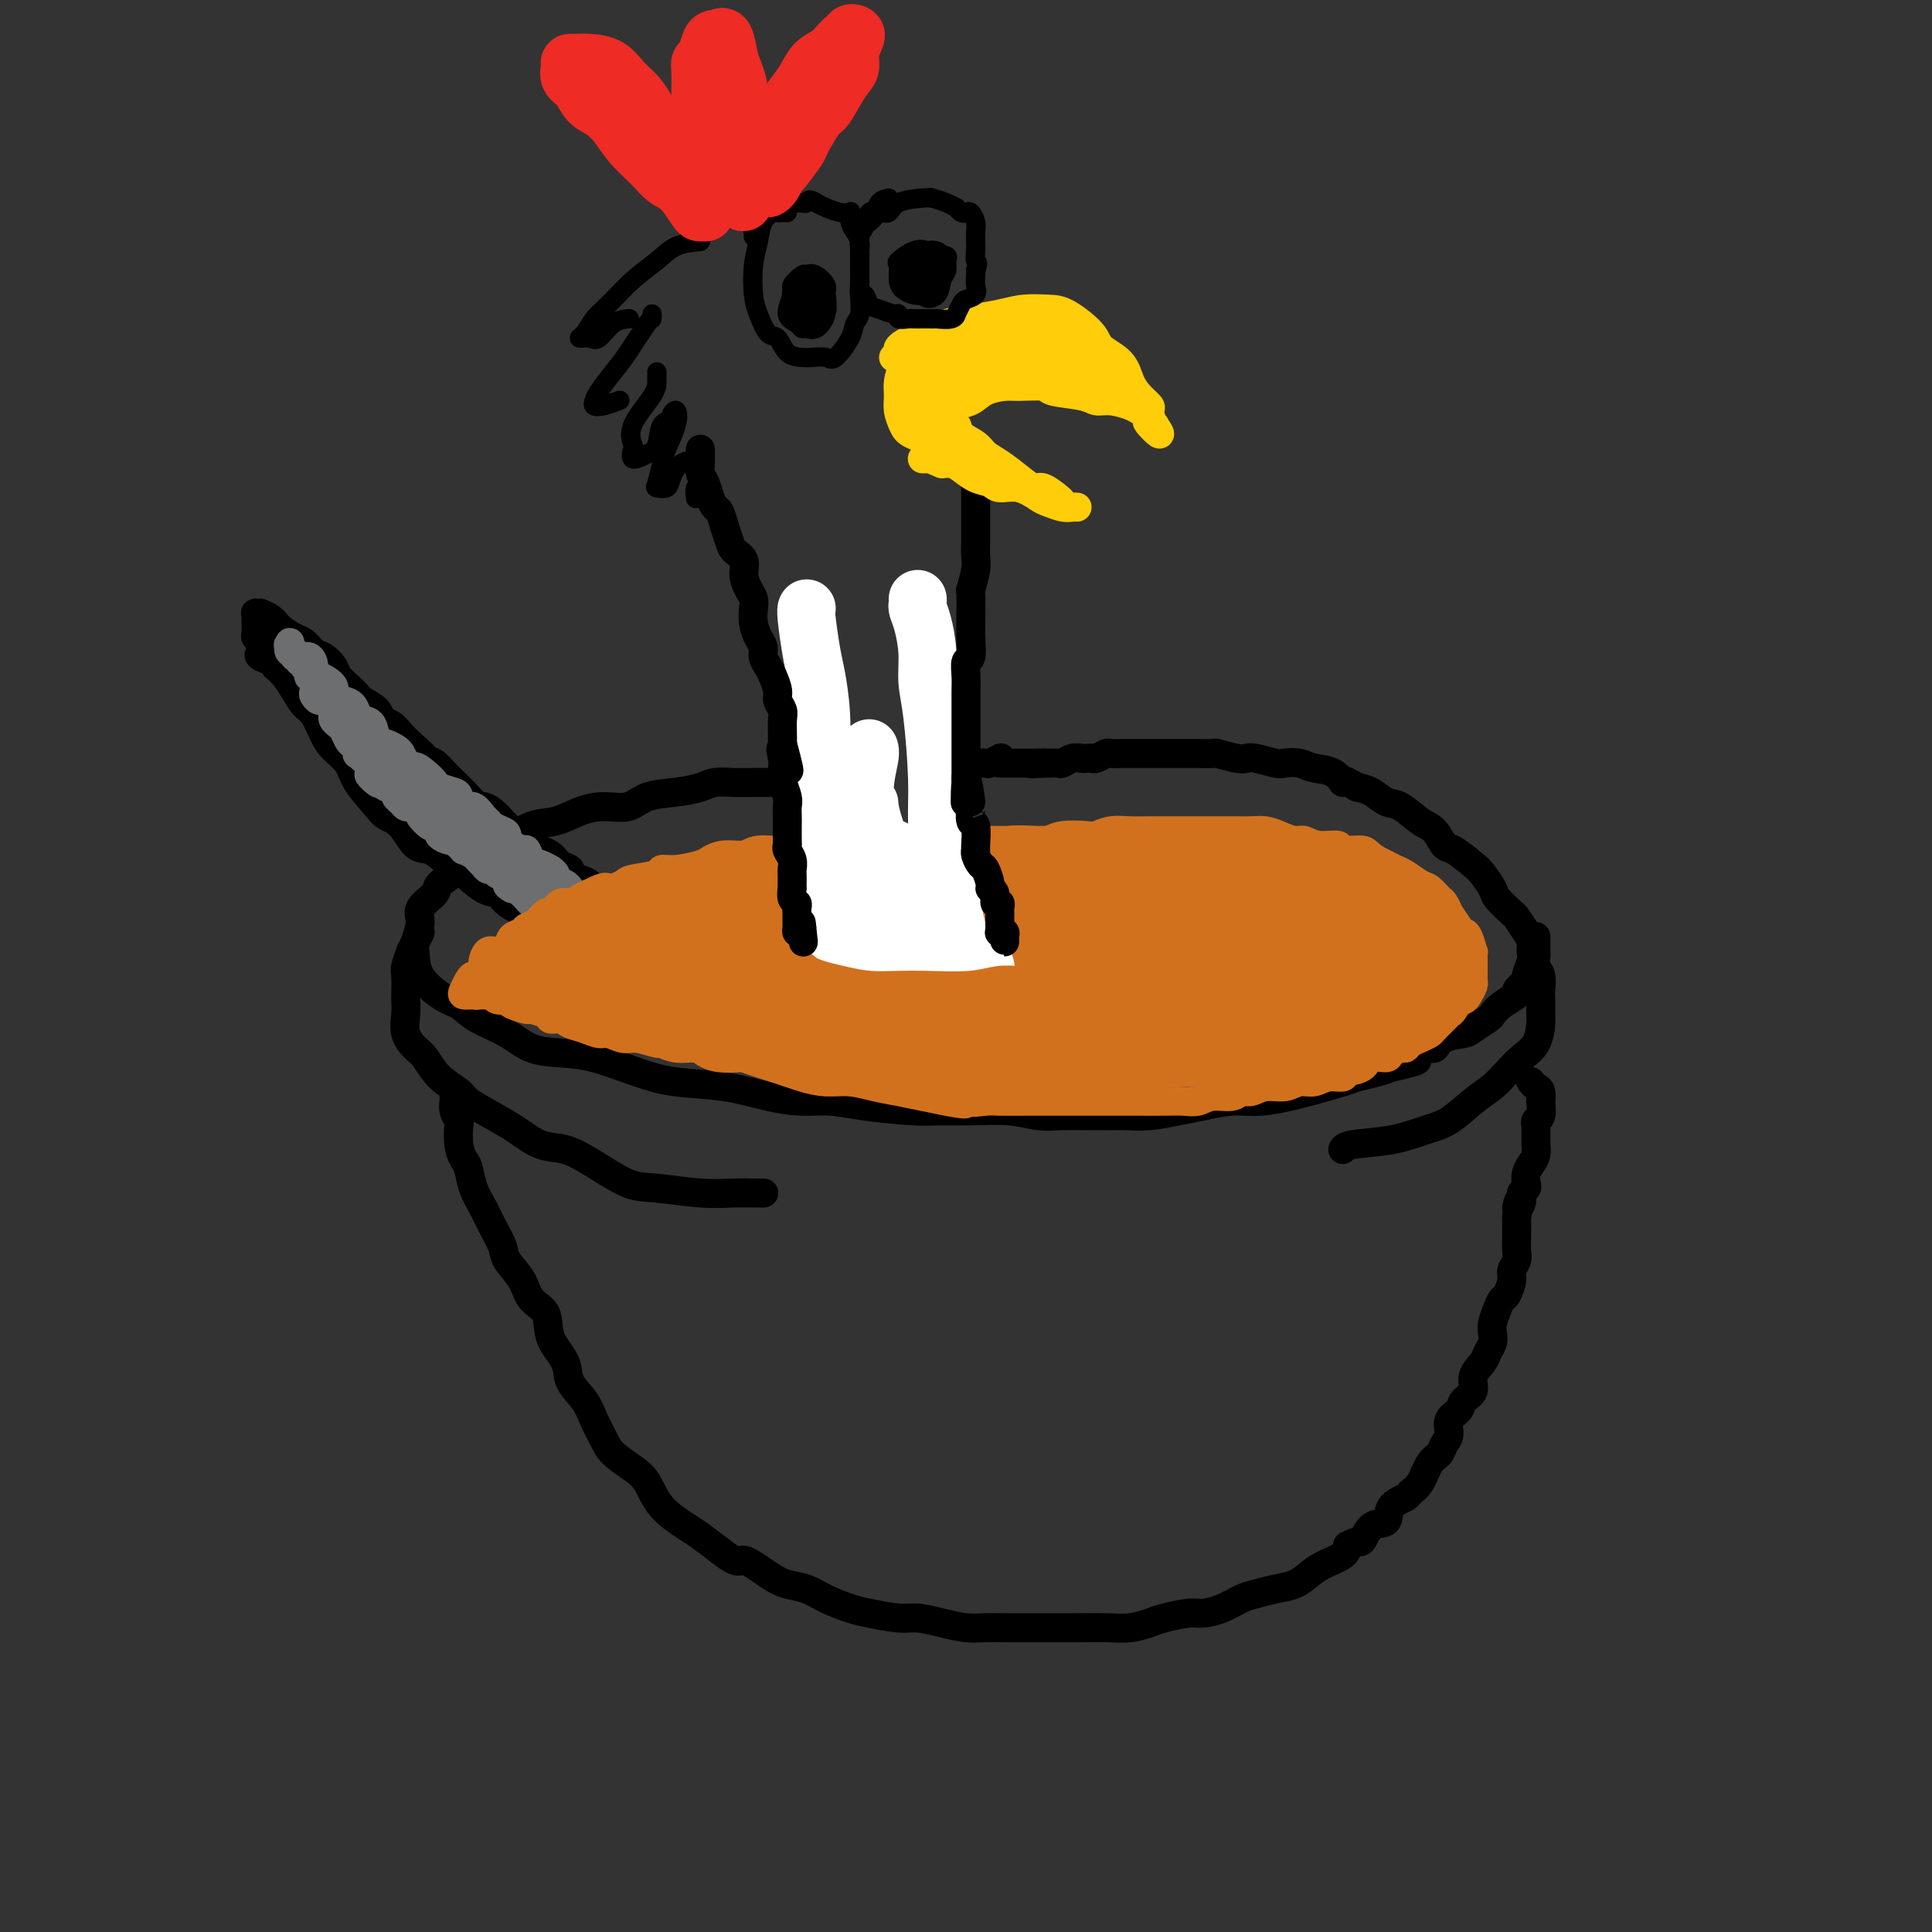 <svg viewBox='0 0 400 400' version='1.1' xmlns='http://www.w3.org/2000/svg' xmlns:xlink='http://www.w3.org/1999/xlink'><rect x="0" y="0" width="400" height="400" fill="#333333" stroke="none"/><g fill='none' stroke='rgb(0,0,0)' stroke-width='6' stroke-linecap='round' stroke-linejoin='round'><path d='M160,162c-0.345,-0.000 -0.690,-0.001 -1,0c-0.310,0.001 -0.584,0.003 -1,0c-0.416,-0.003 -0.972,-0.012 -2,0c-1.028,0.012 -2.526,0.043 -4,0c-1.474,-0.043 -2.924,-0.162 -4,0c-1.076,0.162 -1.778,0.603 -3,1c-1.222,0.397 -2.966,0.749 -5,1c-2.034,0.251 -4.360,0.400 -6,1c-1.640,0.600 -2.594,1.650 -4,2c-1.406,0.350 -3.264,-0.002 -5,0c-1.736,0.002 -3.350,0.358 -5,1c-1.650,0.642 -3.338,1.571 -5,2c-1.662,0.429 -3.300,0.358 -5,1c-1.700,0.642 -3.461,1.996 -5,3c-1.539,1.004 -2.854,1.657 -4,2c-1.146,0.343 -2.123,0.374 -3,1c-0.877,0.626 -1.656,1.846 -3,3c-1.344,1.154 -3.254,2.241 -4,3c-0.746,0.759 -0.330,1.189 -1,2c-0.670,0.811 -2.428,2.005 -3,3c-0.572,0.995 0.041,1.793 0,3c-0.041,1.207 -0.735,2.823 -1,4c-0.265,1.177 -0.102,1.913 0,3c0.102,1.087 0.143,2.523 1,4c0.857,1.477 2.531,2.993 4,4c1.469,1.007 2.735,1.503 4,2'/><path d='M95,208c1.840,1.470 2.442,2.147 4,3c1.558,0.853 4.074,1.884 6,3c1.926,1.116 3.263,2.316 5,3c1.737,0.684 3.875,0.851 6,1c2.125,0.149 4.236,0.281 7,1c2.764,0.719 6.180,2.025 9,3c2.820,0.975 5.043,1.620 8,2c2.957,0.380 6.648,0.497 10,1c3.352,0.503 6.364,1.392 9,2c2.636,0.608 4.894,0.933 7,1c2.106,0.067 4.058,-0.125 6,0c1.942,0.125 3.872,0.568 7,1c3.128,0.432 7.452,0.851 10,1c2.548,0.149 3.319,0.026 5,0c1.681,-0.026 4.272,0.046 7,0c2.728,-0.046 5.594,-0.209 8,0c2.406,0.209 4.354,0.789 6,1c1.646,0.211 2.992,0.054 5,0c2.008,-0.054 4.678,-0.003 7,0c2.322,0.003 4.297,-0.042 6,0c1.703,0.042 3.135,0.170 5,0c1.865,-0.170 4.162,-0.637 6,-1c1.838,-0.363 3.215,-0.621 5,-1c1.785,-0.379 3.977,-0.879 6,-1c2.023,-0.121 3.877,0.136 6,0c2.123,-0.136 4.515,-0.666 6,-1c1.485,-0.334 2.064,-0.471 4,-1c1.936,-0.529 5.230,-1.451 7,-2c1.770,-0.549 2.015,-0.725 3,-1c0.985,-0.275 2.710,-0.650 4,-1c1.290,-0.350 2.145,-0.675 3,-1'/><path d='M288,221c8.487,-1.871 4.705,-1.548 4,-2c-0.705,-0.452 1.669,-1.678 3,-2c1.331,-0.322 1.621,0.261 2,0c0.379,-0.261 0.846,-1.364 2,-2c1.154,-0.636 2.993,-0.803 4,-1c1.007,-0.197 1.182,-0.424 2,-1c0.818,-0.576 2.280,-1.501 3,-2c0.720,-0.499 0.698,-0.572 1,-1c0.302,-0.428 0.927,-1.212 2,-2c1.073,-0.788 2.592,-1.580 3,-2c0.408,-0.420 -0.297,-0.468 0,-1c0.297,-0.532 1.597,-1.546 2,-2c0.403,-0.454 -0.090,-0.347 0,-1c0.090,-0.653 0.763,-2.067 1,-3c0.237,-0.933 0.038,-1.386 0,-2c-0.038,-0.614 0.084,-1.390 0,-2c-0.084,-0.610 -0.375,-1.054 -1,-2c-0.625,-0.946 -1.586,-2.393 -2,-3c-0.414,-0.607 -0.283,-0.374 -1,-1c-0.717,-0.626 -2.283,-2.112 -3,-3c-0.717,-0.888 -0.587,-1.177 -1,-2c-0.413,-0.823 -1.370,-2.178 -2,-3c-0.630,-0.822 -0.933,-1.111 -2,-2c-1.067,-0.889 -2.897,-2.379 -4,-3c-1.103,-0.621 -1.478,-0.375 -2,-1c-0.522,-0.625 -1.193,-2.122 -2,-3c-0.807,-0.878 -1.752,-1.139 -3,-2c-1.248,-0.861 -2.798,-2.324 -4,-3c-1.202,-0.676 -2.054,-0.567 -3,-1c-0.946,-0.433 -1.984,-1.410 -3,-2c-1.016,-0.590 -2.008,-0.795 -3,-1'/><path d='M281,163c-4.326,-2.592 -3.141,-1.073 -3,-1c0.141,0.073 -0.761,-1.300 -2,-2c-1.239,-0.700 -2.815,-0.727 -4,-1c-1.185,-0.273 -1.981,-0.791 -3,-1c-1.019,-0.209 -2.263,-0.107 -3,0c-0.737,0.107 -0.969,0.221 -2,0c-1.031,-0.221 -2.862,-0.777 -4,-1c-1.138,-0.223 -1.584,-0.112 -2,0c-0.416,0.112 -0.802,0.226 -2,0c-1.198,-0.226 -3.207,-0.793 -4,-1c-0.793,-0.207 -0.371,-0.056 -1,0c-0.629,0.056 -2.309,0.015 -3,0c-0.691,-0.015 -0.394,-0.004 -1,0c-0.606,0.004 -2.116,0.001 -3,0c-0.884,-0.001 -1.143,-0.000 -2,0c-0.857,0.000 -2.312,-0.000 -3,0c-0.688,0.000 -0.608,0.000 -1,0c-0.392,-0.000 -1.256,-0.001 -2,0c-0.744,0.001 -1.369,0.004 -2,0c-0.631,-0.004 -1.268,-0.015 -2,0c-0.732,0.015 -1.558,0.057 -2,0c-0.442,-0.057 -0.499,-0.211 -1,0c-0.501,0.211 -1.446,0.788 -2,1c-0.554,0.212 -0.716,0.061 -1,0c-0.284,-0.061 -0.691,-0.030 -1,0c-0.309,0.030 -0.520,0.061 -1,0c-0.480,-0.061 -1.228,-0.212 -2,0c-0.772,0.212 -1.568,0.789 -2,1c-0.432,0.211 -0.501,0.057 -1,0c-0.499,-0.057 -1.428,-0.016 -2,0c-0.572,0.016 -0.786,0.008 -1,0'/><path d='M216,158c-5.460,0.309 -1.110,0.083 0,0c1.110,-0.083 -1.019,-0.022 -2,0c-0.981,0.022 -0.813,0.006 -1,0c-0.187,-0.006 -0.730,-0.002 -1,0c-0.270,0.002 -0.269,0.000 -1,0c-0.731,-0.000 -2.196,-0.000 -3,0c-0.804,0.000 -0.947,0.000 -1,0c-0.053,-0.000 -0.014,-0.000 0,0c0.014,0.000 0.004,0.000 0,0c-0.004,-0.000 -0.002,-0.000 0,0'/><path d='M87,193c-0.301,0.596 -0.603,1.193 -1,2c-0.397,0.807 -0.891,1.825 -1,2c-0.109,0.175 0.167,-0.491 0,0c-0.167,0.491 -0.776,2.140 -1,3c-0.224,0.860 -0.062,0.933 0,2c0.062,1.067 0.023,3.130 0,4c-0.023,0.870 -0.029,0.549 0,1c0.029,0.451 0.092,1.674 0,3c-0.092,1.326 -0.340,2.754 0,4c0.340,1.246 1.268,2.311 2,3c0.732,0.689 1.269,1.003 2,2c0.731,0.997 1.657,2.678 3,4c1.343,1.322 3.103,2.284 4,3c0.897,0.716 0.930,1.185 2,2c1.070,0.815 3.175,1.977 5,3c1.825,1.023 3.369,1.906 5,3c1.631,1.094 3.348,2.397 5,3c1.652,0.603 3.237,0.505 5,1c1.763,0.495 3.703,1.583 6,3c2.297,1.417 4.950,3.164 7,4c2.050,0.836 3.495,0.760 6,1c2.505,0.240 6.069,0.796 9,1c2.931,0.204 5.229,0.055 7,0c1.771,-0.055 3.015,-0.015 4,0c0.985,0.015 1.710,0.004 2,0c0.290,-0.004 0.145,-0.002 0,0'/><path d='M318,194c0.000,-0.090 0.000,-0.180 0,0c-0.000,0.180 -0.001,0.629 0,1c0.001,0.371 0.004,0.665 0,1c-0.004,0.335 -0.015,0.713 0,1c0.015,0.287 0.057,0.484 0,1c-0.057,0.516 -0.211,1.350 0,2c0.211,0.650 0.789,1.117 1,2c0.211,0.883 0.055,2.183 0,3c-0.055,0.817 -0.010,1.152 0,2c0.010,0.848 -0.017,2.208 0,3c0.017,0.792 0.077,1.016 0,2c-0.077,0.984 -0.291,2.726 -1,4c-0.709,1.274 -1.914,2.078 -3,3c-1.086,0.922 -2.052,1.962 -3,3c-0.948,1.038 -1.877,2.075 -3,3c-1.123,0.925 -2.441,1.739 -4,3c-1.559,1.261 -3.360,2.968 -5,4c-1.640,1.032 -3.119,1.387 -5,2c-1.881,0.613 -4.164,1.484 -7,2c-2.836,0.516 -6.225,0.677 -8,1c-1.775,0.323 -1.936,0.806 -2,1c-0.064,0.194 -0.032,0.097 0,0'/><path d='M94,226c-0.001,0.313 -0.001,0.625 0,1c0.001,0.375 0.004,0.812 0,1c-0.004,0.188 -0.015,0.128 0,0c0.015,-0.128 0.056,-0.323 0,0c-0.056,0.323 -0.208,1.165 0,2c0.208,0.835 0.777,1.664 1,2c0.223,0.336 0.100,0.179 0,1c-0.100,0.821 -0.179,2.621 0,4c0.179,1.379 0.614,2.339 1,3c0.386,0.661 0.724,1.023 1,2c0.276,0.977 0.492,2.567 1,4c0.508,1.433 1.309,2.707 2,4c0.691,1.293 1.272,2.605 2,4c0.728,1.395 1.604,2.875 2,4c0.396,1.125 0.313,1.896 1,3c0.687,1.104 2.142,2.542 3,4c0.858,1.458 1.117,2.935 2,4c0.883,1.065 2.390,1.719 3,3c0.610,1.281 0.323,3.188 1,5c0.677,1.812 2.317,3.528 3,5c0.683,1.472 0.408,2.701 1,4c0.592,1.299 2.052,2.669 3,4c0.948,1.331 1.384,2.623 2,4c0.616,1.377 1.412,2.839 2,4c0.588,1.161 0.969,2.020 2,3c1.031,0.980 2.711,2.082 4,3c1.289,0.918 2.185,1.652 3,3c0.815,1.348 1.548,3.310 3,5c1.452,1.690 3.622,3.109 5,4c1.378,0.891 1.965,1.255 3,2c1.035,0.745 2.517,1.873 4,3'/><path d='M149,321c4.283,3.395 3.992,1.882 5,2c1.008,0.118 3.316,1.867 5,3c1.684,1.133 2.744,1.651 4,2c1.256,0.349 2.706,0.528 4,1c1.294,0.472 2.431,1.236 4,2c1.569,0.764 3.570,1.528 5,2c1.430,0.472 2.290,0.652 4,1c1.710,0.348 4.270,0.864 6,1c1.730,0.136 2.628,-0.107 4,0c1.372,0.107 3.216,0.565 5,1c1.784,0.435 3.509,0.849 5,1c1.491,0.151 2.749,0.041 4,0c1.251,-0.041 2.493,-0.011 4,0c1.507,0.011 3.277,0.004 5,0c1.723,-0.004 3.399,-0.004 5,0c1.601,0.004 3.126,0.012 5,0c1.874,-0.012 4.098,-0.046 6,0c1.902,0.046 3.481,0.170 5,0c1.519,-0.170 2.979,-0.636 4,-1c1.021,-0.364 1.603,-0.626 3,-1c1.397,-0.374 3.608,-0.860 5,-1c1.392,-0.140 1.964,0.064 3,0c1.036,-0.064 2.535,-0.398 4,-1c1.465,-0.602 2.895,-1.474 4,-2c1.105,-0.526 1.883,-0.707 3,-1c1.117,-0.293 2.572,-0.697 4,-1c1.428,-0.303 2.827,-0.504 4,-1c1.173,-0.496 2.118,-1.288 3,-2c0.882,-0.712 1.699,-1.346 3,-2c1.301,-0.654 3.086,-1.330 4,-2c0.914,-0.670 0.957,-1.335 1,-2'/><path d='M279,320c2.308,-1.287 2.576,-0.506 3,-1c0.424,-0.494 1.002,-2.265 2,-3c0.998,-0.735 2.417,-0.436 3,-1c0.583,-0.564 0.330,-1.993 1,-3c0.670,-1.007 2.263,-1.592 3,-2c0.737,-0.408 0.617,-0.637 1,-1c0.383,-0.363 1.270,-0.859 2,-2c0.730,-1.141 1.304,-2.928 2,-4c0.696,-1.072 1.514,-1.428 2,-2c0.486,-0.572 0.640,-1.361 1,-2c0.360,-0.639 0.928,-1.129 1,-2c0.072,-0.871 -0.350,-2.123 0,-3c0.350,-0.877 1.474,-1.379 2,-2c0.526,-0.621 0.455,-1.359 1,-2c0.545,-0.641 1.705,-1.183 2,-2c0.295,-0.817 -0.275,-1.910 0,-3c0.275,-1.090 1.393,-2.178 2,-3c0.607,-0.822 0.701,-1.378 1,-2c0.299,-0.622 0.801,-1.308 1,-2c0.199,-0.692 0.094,-1.388 0,-2c-0.094,-0.612 -0.179,-1.140 0,-2c0.179,-0.860 0.621,-2.050 1,-3c0.379,-0.950 0.694,-1.658 1,-2c0.306,-0.342 0.604,-0.317 1,-1c0.396,-0.683 0.891,-2.075 1,-3c0.109,-0.925 -0.167,-1.384 0,-2c0.167,-0.616 0.777,-1.389 1,-2c0.223,-0.611 0.060,-1.061 0,-2c-0.060,-0.939 -0.016,-2.368 0,-3c0.016,-0.632 0.005,-0.466 0,-1c-0.005,-0.534 -0.002,-1.767 0,-3'/><path d='M314,252c1.327,-5.990 0.146,-2.966 0,-2c-0.146,0.966 0.745,-0.125 1,-1c0.255,-0.875 -0.125,-1.533 0,-2c0.125,-0.467 0.755,-0.743 1,-1c0.245,-0.257 0.104,-0.493 0,-1c-0.104,-0.507 -0.171,-1.283 0,-2c0.171,-0.717 0.582,-1.376 1,-2c0.418,-0.624 0.844,-1.214 1,-2c0.156,-0.786 0.042,-1.770 0,-2c-0.042,-0.230 -0.011,0.293 0,0c0.011,-0.293 0.002,-1.403 0,-2c-0.002,-0.597 0.003,-0.682 0,-1c-0.003,-0.318 -0.015,-0.867 0,-1c0.015,-0.133 0.056,0.152 0,0c-0.056,-0.152 -0.211,-0.741 0,-1c0.211,-0.259 0.786,-0.188 1,-1c0.214,-0.812 0.068,-2.509 0,-3c-0.068,-0.491 -0.057,0.222 0,0c0.057,-0.222 0.160,-1.379 0,-2c-0.160,-0.621 -0.581,-0.706 -1,-1c-0.419,-0.294 -0.834,-0.798 -1,-1c-0.166,-0.202 -0.083,-0.101 0,0'/><path d='M125,193c-0.012,0.423 -0.025,0.845 0,1c0.025,0.155 0.086,0.042 0,0c-0.086,-0.042 -0.321,-0.014 -1,0c-0.679,0.014 -1.802,0.012 -2,0c-0.198,-0.012 0.529,-0.036 0,0c-0.529,0.036 -2.314,0.130 -3,0c-0.686,-0.130 -0.274,-0.485 -1,-1c-0.726,-0.515 -2.589,-1.189 -4,-2c-1.411,-0.811 -2.371,-1.758 -3,-2c-0.629,-0.242 -0.927,0.223 -2,0c-1.073,-0.223 -2.920,-1.133 -4,-2c-1.080,-0.867 -1.395,-1.690 -2,-2c-0.605,-0.310 -1.502,-0.108 -3,-1c-1.498,-0.892 -3.597,-2.879 -5,-4c-1.403,-1.121 -2.109,-1.375 -3,-2c-0.891,-0.625 -1.966,-1.621 -3,-2c-1.034,-0.379 -2.028,-0.141 -3,-1c-0.972,-0.859 -1.922,-2.813 -3,-4c-1.078,-1.187 -2.285,-1.606 -3,-2c-0.715,-0.394 -0.940,-0.765 -2,-2c-1.060,-1.235 -2.955,-3.336 -4,-5c-1.045,-1.664 -1.238,-2.892 -2,-4c-0.762,-1.108 -2.091,-2.095 -3,-3c-0.909,-0.905 -1.398,-1.726 -2,-3c-0.602,-1.274 -1.316,-2.999 -2,-4c-0.684,-1.001 -1.338,-1.279 -2,-2c-0.662,-0.721 -1.332,-1.887 -2,-3c-0.668,-1.113 -1.334,-2.175 -2,-3c-0.666,-0.825 -1.333,-1.412 -2,-2'/><path d='M57,138c-4.593,-6.185 -1.574,-3.149 -1,-2c0.574,1.149 -1.296,0.411 -2,0c-0.704,-0.411 -0.241,-0.495 0,-1c0.241,-0.505 0.261,-1.430 0,-2c-0.261,-0.570 -0.802,-0.783 -1,-1c-0.198,-0.217 -0.054,-0.436 0,-1c0.054,-0.564 0.019,-1.471 0,-2c-0.019,-0.529 -0.021,-0.678 0,-1c0.021,-0.322 0.064,-0.816 0,-1c-0.064,-0.184 -0.237,-0.058 0,0c0.237,0.058 0.882,0.047 1,0c0.118,-0.047 -0.292,-0.130 0,0c0.292,0.130 1.286,0.473 2,1c0.714,0.527 1.150,1.240 2,2c0.850,0.760 2.116,1.569 3,2c0.884,0.431 1.388,0.486 2,1c0.612,0.514 1.332,1.488 2,2c0.668,0.512 1.282,0.561 2,1c0.718,0.439 1.538,1.269 2,2c0.462,0.731 0.565,1.364 1,2c0.435,0.636 1.201,1.273 2,2c0.799,0.727 1.632,1.542 2,2c0.368,0.458 0.273,0.559 1,1c0.727,0.441 2.278,1.220 3,2c0.722,0.780 0.616,1.560 1,2c0.384,0.440 1.257,0.542 2,1c0.743,0.458 1.355,1.274 2,2c0.645,0.726 1.322,1.363 2,2'/><path d='M85,154c4.904,4.424 2.666,2.484 2,2c-0.666,-0.484 0.242,0.487 1,1c0.758,0.513 1.367,0.569 2,1c0.633,0.431 1.291,1.237 2,2c0.709,0.763 1.471,1.482 2,2c0.529,0.518 0.827,0.834 1,1c0.173,0.166 0.221,0.181 1,1c0.779,0.819 2.289,2.443 3,3c0.711,0.557 0.623,0.046 1,0c0.377,-0.046 1.218,0.373 2,1c0.782,0.627 1.503,1.463 2,2c0.497,0.537 0.770,0.774 1,1c0.230,0.226 0.418,0.442 1,1c0.582,0.558 1.557,1.459 2,2c0.443,0.541 0.355,0.722 1,1c0.645,0.278 2.023,0.652 3,1c0.977,0.348 1.553,0.671 2,1c0.447,0.329 0.766,0.666 1,1c0.234,0.334 0.382,0.667 1,1c0.618,0.333 1.706,0.668 2,1c0.294,0.332 -0.205,0.662 0,1c0.205,0.338 1.115,0.683 2,1c0.885,0.317 1.744,0.606 2,1c0.256,0.394 -0.090,0.894 0,1c0.090,0.106 0.615,-0.183 1,0c0.385,0.183 0.629,0.837 1,1c0.371,0.163 0.870,-0.166 1,0c0.130,0.166 -0.110,0.828 0,1c0.110,0.172 0.568,-0.146 1,0c0.432,0.146 0.838,0.756 1,1c0.162,0.244 0.081,0.122 0,0'/><path d='M127,187c6.667,5.048 2.333,1.167 1,0c-1.333,-1.167 0.333,0.381 1,1c0.667,0.619 0.333,0.310 0,0'/></g>
<g fill='none' stroke='rgb(109,110,112)' stroke-width='6' stroke-linecap='round' stroke-linejoin='round'><path d='M128,194c-0.417,-0.113 -0.834,-0.227 -1,0c-0.166,0.227 -0.081,0.794 0,1c0.081,0.206 0.159,0.053 0,0c-0.159,-0.053 -0.553,-0.004 -1,0c-0.447,0.004 -0.946,-0.038 -1,0c-0.054,0.038 0.336,0.155 0,0c-0.336,-0.155 -1.400,-0.581 -2,-1c-0.600,-0.419 -0.738,-0.829 -1,-1c-0.262,-0.171 -0.648,-0.101 -1,0c-0.352,0.101 -0.671,0.233 -1,0c-0.329,-0.233 -0.666,-0.832 -1,-1c-0.334,-0.168 -0.663,0.094 -1,0c-0.337,-0.094 -0.683,-0.546 -1,-1c-0.317,-0.454 -0.606,-0.910 -1,-1c-0.394,-0.090 -0.893,0.187 -1,0c-0.107,-0.187 0.179,-0.838 0,-1c-0.179,-0.162 -0.821,0.167 -1,0c-0.179,-0.167 0.107,-0.828 0,-1c-0.107,-0.172 -0.606,0.147 -1,0c-0.394,-0.147 -0.683,-0.760 -1,-1c-0.317,-0.240 -0.662,-0.106 -1,0c-0.338,0.106 -0.668,0.183 -1,0c-0.332,-0.183 -0.666,-0.626 -1,-1c-0.334,-0.374 -0.667,-0.678 -1,-1c-0.333,-0.322 -0.667,-0.661 -1,-1'/><path d='M107,184c-3.411,-1.498 -1.439,-0.243 -1,0c0.439,0.243 -0.656,-0.527 -1,-1c-0.344,-0.473 0.062,-0.648 0,-1c-0.062,-0.352 -0.594,-0.882 -1,-1c-0.406,-0.118 -0.686,0.176 -1,0c-0.314,-0.176 -0.660,-0.820 -1,-1c-0.340,-0.180 -0.673,0.105 -1,0c-0.327,-0.105 -0.647,-0.602 -1,-1c-0.353,-0.398 -0.740,-0.699 -1,-1c-0.260,-0.301 -0.395,-0.601 -1,-1c-0.605,-0.399 -1.682,-0.895 -2,-1c-0.318,-0.105 0.123,0.183 0,0c-0.123,-0.183 -0.811,-0.837 -1,-1c-0.189,-0.163 0.122,0.164 0,0c-0.122,-0.164 -0.677,-0.819 -1,-1c-0.323,-0.181 -0.414,0.111 -1,0c-0.586,-0.111 -1.667,-0.625 -2,-1c-0.333,-0.375 0.083,-0.611 0,-1c-0.083,-0.389 -0.666,-0.931 -1,-1c-0.334,-0.069 -0.418,0.335 -1,0c-0.582,-0.335 -1.662,-1.410 -2,-2c-0.338,-0.590 0.064,-0.697 0,-1c-0.064,-0.303 -0.596,-0.802 -1,-1c-0.404,-0.198 -0.682,-0.094 -1,0c-0.318,0.094 -0.677,0.179 -1,0c-0.323,-0.179 -0.611,-0.622 -1,-1c-0.389,-0.378 -0.878,-0.693 -1,-1c-0.122,-0.307 0.122,-0.608 0,-1c-0.122,-0.392 -0.610,-0.875 -1,-1c-0.390,-0.125 -0.683,0.107 -1,0c-0.317,-0.107 -0.659,-0.554 -1,-1'/><path d='M79,162c-4.571,-3.351 -1.998,-0.729 -1,0c0.998,0.729 0.421,-0.436 0,-1c-0.421,-0.564 -0.687,-0.527 -1,-1c-0.313,-0.473 -0.671,-1.455 -1,-2c-0.329,-0.545 -0.627,-0.653 -1,-1c-0.373,-0.347 -0.821,-0.932 -1,-1c-0.179,-0.068 -0.089,0.381 0,0c0.089,-0.381 0.179,-1.594 0,-2c-0.179,-0.406 -0.626,-0.007 -1,0c-0.374,0.007 -0.675,-0.379 -1,-1c-0.325,-0.621 -0.675,-1.476 -1,-2c-0.325,-0.524 -0.626,-0.718 -1,-1c-0.374,-0.282 -0.821,-0.654 -1,-1c-0.179,-0.346 -0.089,-0.666 0,-1c0.089,-0.334 0.178,-0.681 0,-1c-0.178,-0.319 -0.622,-0.609 -1,-1c-0.378,-0.391 -0.689,-0.882 -1,-1c-0.311,-0.118 -0.623,0.136 -1,0c-0.377,-0.136 -0.819,-0.663 -1,-1c-0.181,-0.337 -0.100,-0.486 0,-1c0.100,-0.514 0.219,-1.394 0,-2c-0.219,-0.606 -0.776,-0.937 -1,-1c-0.224,-0.063 -0.116,0.142 0,0c0.116,-0.142 0.241,-0.630 0,-1c-0.241,-0.370 -0.848,-0.621 -1,-1c-0.152,-0.379 0.152,-0.886 0,-1c-0.152,-0.114 -0.759,0.166 -1,0c-0.241,-0.166 -0.116,-0.776 0,-1c0.116,-0.224 0.224,-0.060 0,0c-0.224,0.060 -0.778,0.017 -1,0c-0.222,-0.017 -0.111,-0.009 0,0'/><path d='M61,136c-2.724,-4.260 -0.535,-1.909 0,-1c0.535,0.909 -0.586,0.376 -1,0c-0.414,-0.376 -0.123,-0.594 0,-1c0.123,-0.406 0.078,-1.000 0,-1c-0.078,-0.000 -0.189,0.594 0,1c0.189,0.406 0.677,0.625 1,1c0.323,0.375 0.479,0.908 1,1c0.521,0.092 1.405,-0.257 2,0c0.595,0.257 0.900,1.119 1,2c0.100,0.881 -0.006,1.780 0,2c0.006,0.220 0.124,-0.240 1,0c0.876,0.240 2.511,1.181 3,2c0.489,0.819 -0.168,1.515 0,2c0.168,0.485 1.162,0.758 2,1c0.838,0.242 1.519,0.454 2,1c0.481,0.546 0.762,1.428 1,2c0.238,0.572 0.435,0.836 1,1c0.565,0.164 1.499,0.228 2,1c0.501,0.772 0.568,2.251 1,3c0.432,0.749 1.229,0.768 2,1c0.771,0.232 1.515,0.678 2,1c0.485,0.322 0.710,0.521 1,1c0.290,0.479 0.645,1.240 1,2'/><path d='M84,158c4.076,4.063 2.265,1.719 2,1c-0.265,-0.719 1.014,0.187 2,1c0.986,0.813 1.678,1.532 2,2c0.322,0.468 0.274,0.684 1,1c0.726,0.316 2.226,0.732 3,1c0.774,0.268 0.824,0.386 1,1c0.176,0.614 0.480,1.722 1,2c0.520,0.278 1.256,-0.276 2,0c0.744,0.276 1.496,1.382 2,2c0.504,0.618 0.762,0.748 1,1c0.238,0.252 0.458,0.627 1,1c0.542,0.373 1.406,0.745 2,1c0.594,0.255 0.919,0.392 1,1c0.081,0.608 -0.081,1.686 0,2c0.081,0.314 0.405,-0.138 1,0c0.595,0.138 1.460,0.864 2,1c0.540,0.136 0.757,-0.318 1,0c0.243,0.318 0.514,1.409 1,2c0.486,0.591 1.186,0.683 2,1c0.814,0.317 1.741,0.858 2,1c0.259,0.142 -0.151,-0.116 0,0c0.151,0.116 0.863,0.605 1,1c0.137,0.395 -0.301,0.697 0,1c0.301,0.303 1.341,0.606 2,1c0.659,0.394 0.937,0.880 1,1c0.063,0.120 -0.089,-0.126 0,0c0.089,0.126 0.419,0.625 1,1c0.581,0.375 1.413,0.626 2,1c0.587,0.374 0.927,0.870 1,1c0.073,0.130 -0.122,-0.106 0,0c0.122,0.106 0.561,0.553 1,1'/><path d='M123,188c6.199,4.883 2.195,2.089 1,1c-1.195,-1.089 0.419,-0.473 1,0c0.581,0.473 0.130,0.803 0,1c-0.130,0.197 0.061,0.260 0,0c-0.061,-0.260 -0.373,-0.842 -1,-1c-0.627,-0.158 -1.568,0.109 -2,0c-0.432,-0.109 -0.354,-0.595 -1,-1c-0.646,-0.405 -2.015,-0.728 -3,-1c-0.985,-0.272 -1.587,-0.491 -2,-1c-0.413,-0.509 -0.637,-1.306 -1,-2c-0.363,-0.694 -0.863,-1.284 -2,-2c-1.137,-0.716 -2.909,-1.558 -4,-2c-1.091,-0.442 -1.499,-0.484 -2,-1c-0.501,-0.516 -1.094,-1.504 -2,-2c-0.906,-0.496 -2.126,-0.499 -3,-1c-0.874,-0.501 -1.403,-1.500 -2,-2c-0.597,-0.500 -1.263,-0.500 -2,-1c-0.737,-0.500 -1.545,-1.499 -2,-2c-0.455,-0.501 -0.559,-0.505 -1,-1c-0.441,-0.495 -1.220,-1.480 -2,-2c-0.780,-0.520 -1.560,-0.573 -2,-1c-0.440,-0.427 -0.541,-1.228 -1,-2c-0.459,-0.772 -1.278,-1.516 -2,-2c-0.722,-0.484 -1.349,-0.710 -2,-1c-0.651,-0.290 -1.325,-0.645 -2,-1'/><path d='M84,161c-6.517,-4.908 -2.310,-2.678 -1,-2c1.310,0.678 -0.279,-0.196 -1,-1c-0.721,-0.804 -0.576,-1.539 -1,-2c-0.424,-0.461 -1.419,-0.649 -2,-1c-0.581,-0.351 -0.749,-0.864 -1,-1c-0.251,-0.136 -0.586,0.106 -1,0c-0.414,-0.106 -0.909,-0.558 -1,-1c-0.091,-0.442 0.220,-0.872 0,-1c-0.220,-0.128 -0.973,0.046 -1,0c-0.027,-0.046 0.670,-0.314 1,0c0.330,0.314 0.291,1.209 1,2c0.709,0.791 2.166,1.477 3,2c0.834,0.523 1.045,0.884 2,2c0.955,1.116 2.655,2.988 4,4c1.345,1.012 2.336,1.163 3,2c0.664,0.837 1.001,2.361 2,3c0.999,0.639 2.661,0.393 4,1c1.339,0.607 2.356,2.068 3,3c0.644,0.932 0.916,1.334 2,2c1.084,0.666 2.979,1.596 4,2c1.021,0.404 1.166,0.282 2,1c0.834,0.718 2.355,2.276 3,3c0.645,0.724 0.414,0.614 1,1c0.586,0.386 1.988,1.269 3,2c1.012,0.731 1.632,1.309 2,2c0.368,0.691 0.484,1.494 1,2c0.516,0.506 1.433,0.716 2,1c0.567,0.284 0.783,0.642 1,1'/><path d='M119,188c7.345,5.592 4.207,2.072 3,1c-1.207,-1.072 -0.482,0.305 0,1c0.482,0.695 0.722,0.708 1,1c0.278,0.292 0.595,0.863 1,1c0.405,0.137 0.897,-0.159 1,0c0.103,0.159 -0.184,0.775 0,1c0.184,0.225 0.838,0.060 1,0c0.162,-0.060 -0.166,-0.016 0,0c0.166,0.016 0.828,0.004 1,0c0.172,-0.004 -0.146,-0.001 0,0c0.146,0.001 0.756,0.000 1,0c0.244,-0.000 0.122,-0.000 0,0'/></g>
<g fill='none' stroke='rgb(210,113,29)' stroke-width='6' stroke-linecap='round' stroke-linejoin='round'><path d='M103,202c-0.083,-0.024 -0.166,-0.048 0,0c0.166,0.048 0.581,0.168 1,0c0.419,-0.168 0.841,-0.623 1,-1c0.159,-0.377 0.055,-0.675 0,-1c-0.055,-0.325 -0.061,-0.678 0,-1c0.061,-0.322 0.191,-0.615 1,-1c0.809,-0.385 2.299,-0.863 3,-1c0.701,-0.137 0.614,0.065 1,0c0.386,-0.065 1.247,-0.399 2,-1c0.753,-0.601 1.399,-1.470 2,-2c0.601,-0.530 1.157,-0.719 2,-1c0.843,-0.281 1.973,-0.652 3,-1c1.027,-0.348 1.951,-0.672 3,-1c1.049,-0.328 2.224,-0.660 3,-1c0.776,-0.340 1.155,-0.686 2,-1c0.845,-0.314 2.158,-0.595 3,-1c0.842,-0.405 1.215,-0.935 2,-1c0.785,-0.065 1.983,0.334 3,0c1.017,-0.334 1.852,-1.400 3,-2c1.148,-0.600 2.610,-0.734 4,-1c1.390,-0.266 2.710,-0.663 4,-1c1.290,-0.337 2.550,-0.612 4,-1c1.450,-0.388 3.090,-0.887 4,-1c0.910,-0.113 1.091,0.162 2,0c0.909,-0.162 2.545,-0.761 4,-1c1.455,-0.239 2.727,-0.120 4,0'/><path d='M164,180c4.451,-0.708 2.578,0.020 3,0c0.422,-0.020 3.139,-0.790 5,-1c1.861,-0.210 2.865,0.140 4,0c1.135,-0.140 2.400,-0.769 4,-1c1.600,-0.231 3.536,-0.062 5,0c1.464,0.062 2.457,0.018 4,0c1.543,-0.018 3.634,-0.008 5,0c1.366,0.008 2.005,0.016 3,0c0.995,-0.016 2.346,-0.057 4,0c1.654,0.057 3.610,0.211 5,0c1.390,-0.211 2.212,-0.788 3,-1c0.788,-0.212 1.540,-0.058 3,0c1.460,0.058 3.626,0.020 5,0c1.374,-0.020 1.956,-0.020 3,0c1.044,0.020 2.552,0.062 4,0c1.448,-0.062 2.837,-0.228 4,0c1.163,0.228 2.101,0.849 3,1c0.899,0.151 1.760,-0.170 3,0c1.240,0.170 2.861,0.829 4,1c1.139,0.171 1.798,-0.148 3,0c1.202,0.148 2.947,0.762 4,1c1.053,0.238 1.412,0.102 2,0c0.588,-0.102 1.403,-0.168 2,0c0.597,0.168 0.974,0.571 2,1c1.026,0.429 2.701,0.886 4,1c1.299,0.114 2.221,-0.114 3,0c0.779,0.114 1.416,0.569 2,1c0.584,0.431 1.115,0.837 2,1c0.885,0.163 2.123,0.082 3,0c0.877,-0.082 1.393,-0.166 2,0c0.607,0.166 1.303,0.583 2,1'/><path d='M269,185c6.679,1.405 2.875,0.916 2,1c-0.875,0.084 1.179,0.739 2,1c0.821,0.261 0.409,0.126 1,0c0.591,-0.126 2.185,-0.245 3,0c0.815,0.245 0.851,0.853 1,1c0.149,0.147 0.411,-0.168 1,0c0.589,0.168 1.505,0.820 2,1c0.495,0.180 0.568,-0.110 1,0c0.432,0.110 1.224,0.621 2,1c0.776,0.379 1.535,0.627 2,1c0.465,0.373 0.636,0.870 1,1c0.364,0.130 0.920,-0.106 1,0c0.080,0.106 -0.315,0.554 0,1c0.315,0.446 1.341,0.889 2,1c0.659,0.111 0.950,-0.110 1,0c0.050,0.110 -0.140,0.550 0,1c0.140,0.450 0.611,0.908 1,1c0.389,0.092 0.696,-0.182 1,0c0.304,0.182 0.603,0.821 1,1c0.397,0.179 0.891,-0.103 1,0c0.109,0.103 -0.167,0.590 0,1c0.167,0.410 0.777,0.744 1,1c0.223,0.256 0.060,0.436 0,1c-0.060,0.564 -0.015,1.513 0,2c0.015,0.487 0.002,0.511 0,1c-0.002,0.489 0.007,1.444 0,2c-0.007,0.556 -0.029,0.712 0,1c0.029,0.288 0.111,0.706 0,1c-0.111,0.294 -0.414,0.464 -1,1c-0.586,0.536 -1.453,1.439 -2,2c-0.547,0.561 -0.773,0.781 -1,1'/><path d='M292,211c-0.690,0.951 -0.414,0.828 -1,1c-0.586,0.172 -2.033,0.637 -3,1c-0.967,0.363 -1.456,0.623 -2,1c-0.544,0.377 -1.145,0.871 -2,1c-0.855,0.129 -1.965,-0.106 -3,0c-1.035,0.106 -1.997,0.554 -3,1c-1.003,0.446 -2.049,0.890 -3,1c-0.951,0.110 -1.808,-0.115 -3,0c-1.192,0.115 -2.717,0.570 -4,1c-1.283,0.430 -2.322,0.836 -3,1c-0.678,0.164 -0.994,0.086 -2,0c-1.006,-0.086 -2.701,-0.180 -4,0c-1.299,0.180 -2.202,0.636 -3,1c-0.798,0.364 -1.490,0.637 -3,1c-1.510,0.363 -3.837,0.815 -5,1c-1.163,0.185 -1.161,0.102 -2,0c-0.839,-0.102 -2.519,-0.224 -4,0c-1.481,0.224 -2.764,0.792 -4,1c-1.236,0.208 -2.425,0.055 -4,0c-1.575,-0.055 -3.537,-0.011 -5,0c-1.463,0.011 -2.427,-0.011 -4,0c-1.573,0.011 -3.754,0.056 -5,0c-1.246,-0.056 -1.557,-0.211 -3,0c-1.443,0.211 -4.019,0.789 -6,1c-1.981,0.211 -3.365,0.056 -4,0c-0.635,-0.056 -0.519,-0.014 -2,0c-1.481,0.014 -4.560,0.001 -6,0c-1.440,-0.001 -1.242,0.010 -2,0c-0.758,-0.010 -2.473,-0.041 -4,0c-1.527,0.041 -2.865,0.155 -4,0c-1.135,-0.155 -2.068,-0.577 -3,-1'/><path d='M186,223c-10.306,0.220 -5.072,0.269 -4,0c1.072,-0.269 -2.018,-0.856 -4,-1c-1.982,-0.144 -2.855,0.155 -4,0c-1.145,-0.155 -2.561,-0.763 -4,-1c-1.439,-0.237 -2.901,-0.102 -4,0c-1.099,0.102 -1.834,0.172 -3,0c-1.166,-0.172 -2.764,-0.585 -4,-1c-1.236,-0.415 -2.111,-0.833 -3,-1c-0.889,-0.167 -1.791,-0.082 -3,0c-1.209,0.082 -2.724,0.162 -4,0c-1.276,-0.162 -2.314,-0.564 -3,-1c-0.686,-0.436 -1.020,-0.905 -2,-1c-0.980,-0.095 -2.607,0.186 -4,0c-1.393,-0.186 -2.551,-0.838 -3,-1c-0.449,-0.162 -0.188,0.168 -1,0c-0.812,-0.168 -2.695,-0.833 -4,-1c-1.305,-0.167 -2.030,0.163 -3,0c-0.970,-0.163 -2.185,-0.818 -3,-1c-0.815,-0.182 -1.231,0.110 -2,0c-0.769,-0.110 -1.892,-0.621 -3,-1c-1.108,-0.379 -2.203,-0.627 -3,-1c-0.797,-0.373 -1.297,-0.870 -2,-1c-0.703,-0.130 -1.610,0.106 -2,0c-0.390,-0.106 -0.263,-0.554 -1,-1c-0.737,-0.446 -2.339,-0.890 -3,-1c-0.661,-0.110 -0.380,0.115 -1,0c-0.620,-0.115 -2.141,-0.569 -3,-1c-0.859,-0.431 -1.055,-0.837 -1,-1c0.055,-0.163 0.361,-0.082 0,0c-0.361,0.082 -1.389,0.166 -2,0c-0.611,-0.166 -0.806,-0.583 -1,-1'/><path d='M102,206c-4.423,-1.392 -1.981,-0.373 -1,0c0.981,0.373 0.499,0.100 0,0c-0.499,-0.100 -1.017,-0.028 -1,0c0.017,0.028 0.569,0.011 1,0c0.431,-0.011 0.741,-0.018 1,0c0.259,0.018 0.467,0.060 1,0c0.533,-0.060 1.391,-0.223 2,0c0.609,0.223 0.970,0.833 2,1c1.030,0.167 2.728,-0.110 4,0c1.272,0.110 2.117,0.607 3,1c0.883,0.393 1.802,0.682 3,1c1.198,0.318 2.673,0.666 4,1c1.327,0.334 2.507,0.653 4,1c1.493,0.347 3.301,0.722 5,1c1.699,0.278 3.289,0.459 5,1c1.711,0.541 3.544,1.443 5,2c1.456,0.557 2.534,0.769 4,1c1.466,0.231 3.318,0.483 5,1c1.682,0.517 3.194,1.301 5,2c1.806,0.699 3.907,1.315 6,2c2.093,0.685 4.180,1.440 6,2c1.820,0.560 3.374,0.923 5,1c1.626,0.077 3.322,-0.134 5,0c1.678,0.134 3.336,0.613 5,1c1.664,0.387 3.332,0.682 5,1c1.668,0.318 3.334,0.659 5,1'/><path d='M191,227c14.792,3.188 7.271,0.658 5,0c-2.271,-0.658 0.706,0.556 3,1c2.294,0.444 3.904,0.119 5,0c1.096,-0.119 1.676,-0.032 3,0c1.324,0.032 3.390,0.009 5,0c1.610,-0.009 2.764,-0.002 4,0c1.236,0.002 2.556,0.001 4,0c1.444,-0.001 3.014,-0.000 4,0c0.986,0.000 1.390,0.000 2,0c0.610,-0.000 1.426,-0.000 3,0c1.574,0.000 3.905,0.001 5,0c1.095,-0.001 0.952,-0.004 2,0c1.048,0.004 3.285,0.016 5,0c1.715,-0.016 2.907,-0.061 4,0c1.093,0.061 2.088,0.228 3,0c0.912,-0.228 1.741,-0.850 3,-1c1.259,-0.150 2.949,0.171 4,0c1.051,-0.171 1.464,-0.835 2,-1c0.536,-0.165 1.196,0.167 2,0c0.804,-0.167 1.751,-0.833 3,-1c1.249,-0.167 2.801,0.166 4,0c1.199,-0.166 2.045,-0.833 3,-1c0.955,-0.167 2.017,0.164 3,0c0.983,-0.164 1.886,-0.822 3,-1c1.114,-0.178 2.439,0.125 3,0c0.561,-0.125 0.359,-0.677 1,-1c0.641,-0.323 2.125,-0.415 3,-1c0.875,-0.585 1.142,-1.662 2,-2c0.858,-0.338 2.308,0.063 3,0c0.692,-0.063 0.626,-0.589 1,-1c0.374,-0.411 1.187,-0.705 2,-1'/><path d='M290,217c2.047,-0.880 1.163,-0.080 1,0c-0.163,0.080 0.394,-0.560 1,-1c0.606,-0.440 1.262,-0.682 2,-1c0.738,-0.318 1.560,-0.714 2,-1c0.440,-0.286 0.499,-0.463 1,-1c0.501,-0.537 1.444,-1.436 2,-2c0.556,-0.564 0.726,-0.794 1,-1c0.274,-0.206 0.652,-0.388 1,-1c0.348,-0.612 0.668,-1.656 1,-2c0.332,-0.344 0.677,0.010 1,0c0.323,-0.010 0.622,-0.383 1,-1c0.378,-0.617 0.833,-1.477 1,-2c0.167,-0.523 0.044,-0.709 0,-1c-0.044,-0.291 -0.011,-0.688 0,-1c0.011,-0.312 0.000,-0.539 0,-1c-0.000,-0.461 0.011,-1.157 0,-2c-0.011,-0.843 -0.043,-1.834 0,-2c0.043,-0.166 0.161,0.494 0,0c-0.161,-0.494 -0.603,-2.141 -1,-3c-0.397,-0.859 -0.751,-0.931 -1,-1c-0.249,-0.069 -0.395,-0.136 -1,-1c-0.605,-0.864 -1.671,-2.526 -2,-3c-0.329,-0.474 0.079,0.239 0,0c-0.079,-0.239 -0.644,-1.430 -1,-2c-0.356,-0.570 -0.504,-0.520 -1,-1c-0.496,-0.480 -1.340,-1.491 -2,-2c-0.660,-0.509 -1.135,-0.518 -2,-1c-0.865,-0.482 -2.118,-1.439 -3,-2c-0.882,-0.561 -1.391,-0.728 -2,-1c-0.609,-0.272 -1.317,-0.649 -2,-1c-0.683,-0.351 -1.342,-0.675 -2,-1'/><path d='M285,178c-2.140,-1.399 -1.991,-1.895 -3,-2c-1.009,-0.105 -3.175,0.183 -4,0c-0.825,-0.183 -0.307,-0.836 -1,-1c-0.693,-0.164 -2.597,0.163 -4,0c-1.403,-0.163 -2.304,-0.814 -3,-1c-0.696,-0.186 -1.186,0.094 -2,0c-0.814,-0.094 -1.951,-0.561 -3,-1c-1.049,-0.439 -2.008,-0.850 -3,-1c-0.992,-0.150 -2.015,-0.040 -3,0c-0.985,0.040 -1.930,0.011 -3,0c-1.070,-0.011 -2.263,-0.003 -3,0c-0.737,0.003 -1.018,0.001 -2,0c-0.982,-0.001 -2.663,0.000 -4,0c-1.337,-0.000 -2.328,-0.001 -3,0c-0.672,0.001 -1.024,0.004 -2,0c-0.976,-0.004 -2.576,-0.015 -4,0c-1.424,0.015 -2.671,0.056 -4,0c-1.329,-0.056 -2.740,-0.207 -4,0c-1.260,0.207 -2.369,0.774 -3,1c-0.631,0.226 -0.786,0.112 -2,0c-1.214,-0.112 -3.489,-0.222 -5,0c-1.511,0.222 -2.260,0.777 -3,1c-0.740,0.223 -1.471,0.112 -3,0c-1.529,-0.112 -3.855,-0.227 -5,0c-1.145,0.227 -1.110,0.797 -2,1c-0.890,0.203 -2.706,0.040 -4,0c-1.294,-0.040 -2.068,0.042 -3,0c-0.932,-0.042 -2.023,-0.207 -3,0c-0.977,0.207 -1.840,0.787 -3,1c-1.160,0.213 -2.617,0.061 -4,0c-1.383,-0.061 -2.691,-0.030 -4,0'/><path d='M186,176c-12.011,0.862 -4.039,1.018 -2,1c2.039,-0.018 -1.855,-0.211 -4,0c-2.145,0.211 -2.541,0.827 -3,1c-0.459,0.173 -0.980,-0.098 -2,0c-1.020,0.098 -2.540,0.566 -4,1c-1.460,0.434 -2.860,0.833 -4,1c-1.140,0.167 -2.020,0.100 -3,0c-0.980,-0.100 -2.061,-0.233 -3,0c-0.939,0.233 -1.736,0.832 -3,1c-1.264,0.168 -2.994,-0.095 -4,0c-1.006,0.095 -1.288,0.546 -2,1c-0.712,0.454 -1.853,0.909 -3,1c-1.147,0.091 -2.301,-0.183 -3,0c-0.699,0.183 -0.943,0.824 -2,1c-1.057,0.176 -2.926,-0.111 -4,0c-1.074,0.111 -1.352,0.621 -2,1c-0.648,0.379 -1.667,0.628 -3,1c-1.333,0.372 -2.980,0.868 -4,1c-1.020,0.132 -1.414,-0.101 -2,0c-0.586,0.101 -1.366,0.534 -2,1c-0.634,0.466 -1.124,0.965 -2,1c-0.876,0.035 -2.137,-0.394 -3,0c-0.863,0.394 -1.327,1.611 -2,2c-0.673,0.389 -1.556,-0.050 -2,0c-0.444,0.050 -0.447,0.591 -1,1c-0.553,0.409 -1.654,0.688 -2,1c-0.346,0.312 0.062,0.658 0,1c-0.062,0.342 -0.594,0.679 -1,1c-0.406,0.321 -0.686,0.625 -1,1c-0.314,0.375 -0.661,0.821 -1,1c-0.339,0.179 -0.669,0.089 -1,0'/><path d='M111,197c-1.868,1.190 -1.037,0.164 -1,0c0.037,-0.164 -0.719,0.534 -1,1c-0.281,0.466 -0.086,0.699 0,1c0.086,0.301 0.065,0.668 0,1c-0.065,0.332 -0.172,0.629 0,1c0.172,0.371 0.624,0.816 1,1c0.376,0.184 0.676,0.106 1,0c0.324,-0.106 0.671,-0.240 1,0c0.329,0.240 0.640,0.853 1,1c0.360,0.147 0.770,-0.171 1,0c0.230,0.171 0.281,0.830 1,1c0.719,0.170 2.105,-0.151 3,0c0.895,0.151 1.300,0.773 2,1c0.700,0.227 1.694,0.058 2,0c0.306,-0.058 -0.075,-0.004 0,0c0.075,0.004 0.607,-0.041 1,0c0.393,0.041 0.646,0.169 1,0c0.354,-0.169 0.808,-0.634 1,-1c0.192,-0.366 0.121,-0.634 0,-1c-0.121,-0.366 -0.294,-0.830 -1,-1c-0.706,-0.170 -1.947,-0.046 -3,0c-1.053,0.046 -1.918,0.012 -3,0c-1.082,-0.012 -2.381,-0.004 -4,0c-1.619,0.004 -3.559,0.005 -5,0c-1.441,-0.005 -2.384,-0.016 -3,0c-0.616,0.016 -0.904,0.058 -1,0c-0.096,-0.058 0.002,-0.217 0,0c-0.002,0.217 -0.104,0.811 0,1c0.104,0.189 0.413,-0.026 1,0c0.587,0.026 1.454,0.293 3,0c1.546,-0.293 3.773,-1.147 6,-2'/><path d='M115,201c1.903,-0.482 2.160,-1.186 3,-2c0.840,-0.814 2.263,-1.738 3,-2c0.737,-0.262 0.790,0.137 1,0c0.210,-0.137 0.579,-0.811 1,-1c0.421,-0.189 0.896,0.107 1,0c0.104,-0.107 -0.161,-0.617 0,-1c0.161,-0.383 0.747,-0.639 1,-1c0.253,-0.361 0.171,-0.829 0,-1c-0.171,-0.171 -0.431,-0.046 0,0c0.431,0.046 1.552,0.013 2,0c0.448,-0.013 0.224,-0.007 0,0'/><path d='M103,204c-0.342,0.033 -0.683,0.065 -1,0c-0.317,-0.065 -0.608,-0.228 -1,0c-0.392,0.228 -0.883,0.846 -1,1c-0.117,0.154 0.140,-0.157 0,0c-0.140,0.157 -0.675,0.782 -1,1c-0.325,0.218 -0.438,0.030 -1,0c-0.562,-0.030 -1.574,0.099 -2,0c-0.426,-0.099 -0.268,-0.426 0,-1c0.268,-0.574 0.646,-1.395 1,-2c0.354,-0.605 0.686,-0.993 1,-1c0.314,-0.007 0.612,0.367 1,0c0.388,-0.367 0.868,-1.473 1,-2c0.132,-0.527 -0.082,-0.474 0,-1c0.082,-0.526 0.460,-1.632 1,-2c0.540,-0.368 1.243,0.003 2,0c0.757,-0.003 1.567,-0.381 2,-1c0.433,-0.619 0.487,-1.480 1,-2c0.513,-0.520 1.485,-0.697 2,-1c0.515,-0.303 0.575,-0.730 1,-1c0.425,-0.270 1.216,-0.383 2,-1c0.784,-0.617 1.561,-1.737 2,-2c0.439,-0.263 0.540,0.333 1,0c0.460,-0.333 1.278,-1.594 2,-2c0.722,-0.406 1.348,0.045 2,0c0.652,-0.045 1.329,-0.584 2,-1c0.671,-0.416 1.335,-0.708 2,-1'/><path d='M122,185c3.984,-2.035 3.444,-1.124 4,-1c0.556,0.124 2.208,-0.540 3,-1c0.792,-0.460 0.723,-0.715 2,-1c1.277,-0.285 3.899,-0.601 5,-1c1.101,-0.399 0.681,-0.882 1,-1c0.319,-0.118 1.377,0.127 3,0c1.623,-0.127 3.811,-0.627 5,-1c1.189,-0.373 1.378,-0.621 2,-1c0.622,-0.379 1.677,-0.890 3,-1c1.323,-0.110 2.915,0.181 4,0c1.085,-0.181 1.663,-0.833 3,-1c1.337,-0.167 3.434,0.153 5,0c1.566,-0.153 2.600,-0.777 4,-1c1.400,-0.223 3.164,-0.046 5,0c1.836,0.046 3.743,-0.040 5,0c1.257,0.040 1.865,0.207 3,0c1.135,-0.207 2.795,-0.788 4,-1c1.205,-0.212 1.953,-0.057 3,0c1.047,0.057 2.394,0.015 4,0c1.606,-0.015 3.471,-0.004 5,0c1.529,0.004 2.723,0.001 4,0c1.277,-0.001 2.637,-0.000 4,0c1.363,0.000 2.728,0.000 4,0c1.272,-0.000 2.450,-0.000 4,0c1.550,0.000 3.471,0.000 5,0c1.529,-0.000 2.667,-0.000 4,0c1.333,0.000 2.863,0.000 4,0c1.137,-0.000 1.883,-0.000 3,0c1.117,0.000 2.605,0.000 4,0c1.395,-0.000 2.698,-0.000 4,0'/><path d='M235,174c11.186,0.073 4.651,0.756 3,1c-1.651,0.244 1.581,0.051 4,0c2.419,-0.051 4.024,0.042 5,0c0.976,-0.042 1.324,-0.217 2,0c0.676,0.217 1.679,0.828 3,1c1.321,0.172 2.959,-0.095 4,0c1.041,0.095 1.486,0.551 2,1c0.514,0.449 1.097,0.891 2,1c0.903,0.109 2.126,-0.115 3,0c0.874,0.115 1.399,0.571 2,1c0.601,0.429 1.278,0.832 2,1c0.722,0.168 1.489,0.100 2,0c0.511,-0.100 0.767,-0.233 1,0c0.233,0.233 0.444,0.833 1,1c0.556,0.167 1.457,-0.100 2,0c0.543,0.100 0.727,0.568 1,1c0.273,0.432 0.636,0.828 1,1c0.364,0.172 0.730,0.121 1,0c0.270,-0.121 0.443,-0.311 1,0c0.557,0.311 1.497,1.123 1,1c-0.497,-0.123 -2.432,-1.181 -4,-2c-1.568,-0.819 -2.769,-1.400 -4,-2c-1.231,-0.600 -2.492,-1.218 -5,-2c-2.508,-0.782 -6.262,-1.726 -10,-2c-3.738,-0.274 -7.460,0.123 -12,0c-4.540,-0.123 -9.897,-0.765 -13,-1c-3.103,-0.235 -3.951,-0.063 -5,0c-1.049,0.063 -2.300,0.018 -3,0c-0.700,-0.018 -0.850,-0.009 -1,0'/><path d='M221,175c-5.480,0.089 -2.180,0.812 0,1c2.180,0.188 3.240,-0.161 5,0c1.760,0.161 4.220,0.830 8,1c3.780,0.170 8.879,-0.160 12,0c3.121,0.160 4.263,0.812 6,1c1.737,0.188 4.069,-0.086 6,0c1.931,0.086 3.462,0.533 5,1c1.538,0.467 3.083,0.952 4,1c0.917,0.048 1.204,-0.343 2,0c0.796,0.343 2.100,1.420 3,2c0.900,0.580 1.396,0.662 2,1c0.604,0.338 1.316,0.932 2,1c0.684,0.068 1.339,-0.389 2,0c0.661,0.389 1.329,1.624 2,2c0.671,0.376 1.346,-0.106 2,0c0.654,0.106 1.289,0.799 2,1c0.711,0.201 1.500,-0.090 2,0c0.500,0.090 0.712,0.562 1,1c0.288,0.438 0.654,0.842 1,1c0.346,0.158 0.674,0.070 1,0c0.326,-0.070 0.651,-0.123 1,0c0.349,0.123 0.723,0.423 1,1c0.277,0.577 0.456,1.431 1,2c0.544,0.569 1.452,0.852 2,1c0.548,0.148 0.735,0.162 1,1c0.265,0.838 0.607,2.500 1,3c0.393,0.500 0.837,-0.162 1,0c0.163,0.162 0.044,1.146 0,2c-0.044,0.854 -0.012,1.576 0,2c0.012,0.424 0.003,0.550 0,1c-0.003,0.450 -0.002,1.225 0,2'/><path d='M297,204c0.873,2.738 -0.443,2.082 -1,2c-0.557,-0.082 -0.355,0.408 -1,1c-0.645,0.592 -2.138,1.286 -3,2c-0.862,0.714 -1.094,1.448 -2,2c-0.906,0.552 -2.487,0.922 -4,1c-1.513,0.078 -2.957,-0.137 -4,0c-1.043,0.137 -1.686,0.625 -4,1c-2.314,0.375 -6.299,0.636 -9,1c-2.701,0.364 -4.119,0.829 -6,1c-1.881,0.171 -4.226,0.046 -7,0c-2.774,-0.046 -5.978,-0.012 -9,0c-3.022,0.012 -5.861,0.003 -9,0c-3.139,-0.003 -6.579,-0.001 -9,0c-2.421,0.001 -3.823,0.000 -6,0c-2.177,-0.000 -5.128,0.001 -8,0c-2.872,-0.001 -5.664,-0.003 -8,0c-2.336,0.003 -4.216,0.012 -7,0c-2.784,-0.012 -6.470,-0.045 -9,0c-2.530,0.045 -3.902,0.167 -6,0c-2.098,-0.167 -4.923,-0.622 -8,-1c-3.077,-0.378 -6.407,-0.678 -9,-1c-2.593,-0.322 -4.450,-0.664 -6,-1c-1.550,-0.336 -2.792,-0.664 -4,-1c-1.208,-0.336 -2.383,-0.680 -3,-1c-0.617,-0.320 -0.678,-0.617 -1,-1c-0.322,-0.383 -0.906,-0.853 -1,-1c-0.094,-0.147 0.301,0.030 1,0c0.699,-0.030 1.703,-0.266 4,0c2.297,0.266 5.888,1.033 10,2c4.112,0.967 8.746,2.133 14,3c5.254,0.867 11.127,1.433 17,2'/><path d='M199,215c9.257,1.555 9.400,1.944 14,2c4.600,0.056 13.656,-0.220 20,0c6.344,0.220 9.975,0.936 14,1c4.025,0.064 8.445,-0.525 13,-1c4.555,-0.475 9.243,-0.835 13,-2c3.757,-1.165 6.581,-3.134 9,-4c2.419,-0.866 4.434,-0.628 6,-1c1.566,-0.372 2.682,-1.354 3,-2c0.318,-0.646 -0.162,-0.957 0,-1c0.162,-0.043 0.967,0.181 1,0c0.033,-0.181 -0.705,-0.766 -1,-1c-0.295,-0.234 -0.148,-0.117 0,0'/></g>
<g fill='none' stroke='rgb(210,113,29)' stroke-width='28' stroke-linecap='round' stroke-linejoin='round'><path d='M133,197c-0.515,-0.000 -1.031,-0.000 -1,0c0.031,0.000 0.608,0.000 1,0c0.392,-0.000 0.599,-0.000 2,0c1.401,0.000 3.996,0.000 6,0c2.004,-0.000 3.417,-0.000 6,0c2.583,0.000 6.336,0.001 9,0c2.664,-0.001 4.240,-0.004 6,0c1.760,0.004 3.704,0.013 6,0c2.296,-0.013 4.944,-0.049 8,0c3.056,0.049 6.519,0.183 9,0c2.481,-0.183 3.982,-0.682 6,-1c2.018,-0.318 4.555,-0.453 7,-1c2.445,-0.547 4.797,-1.504 7,-2c2.203,-0.496 4.257,-0.529 6,-1c1.743,-0.471 3.176,-1.380 5,-2c1.824,-0.620 4.038,-0.951 6,-1c1.962,-0.049 3.671,0.183 5,0c1.329,-0.183 2.277,-0.781 4,-1c1.723,-0.219 4.221,-0.059 6,0c1.779,0.059 2.841,0.016 4,0c1.159,-0.016 2.416,-0.005 4,0c1.584,0.005 3.495,0.005 5,0c1.505,-0.005 2.605,-0.015 4,0c1.395,0.015 3.084,0.057 4,0c0.916,-0.057 1.060,-0.211 2,0c0.940,0.211 2.676,0.788 4,1c1.324,0.212 2.235,0.061 3,0c0.765,-0.061 1.382,-0.030 2,0'/><path d='M269,189c6.445,0.394 3.557,0.880 3,1c-0.557,0.120 1.215,-0.125 2,0c0.785,0.125 0.581,0.621 1,1c0.419,0.379 1.459,0.639 2,1c0.541,0.361 0.581,0.821 1,1c0.419,0.179 1.216,0.076 2,0c0.784,-0.076 1.554,-0.126 2,0c0.446,0.126 0.567,0.429 1,1c0.433,0.571 1.176,1.409 2,2c0.824,0.591 1.727,0.936 2,1c0.273,0.064 -0.085,-0.151 0,0c0.085,0.151 0.613,0.669 1,1c0.387,0.331 0.633,0.474 1,1c0.367,0.526 0.854,1.436 1,2c0.146,0.564 -0.050,0.781 0,1c0.050,0.219 0.347,0.440 0,1c-0.347,0.560 -1.338,1.459 -2,2c-0.662,0.541 -0.996,0.723 -2,1c-1.004,0.277 -2.677,0.649 -4,1c-1.323,0.351 -2.295,0.682 -3,1c-0.705,0.318 -1.142,0.625 -3,1c-1.858,0.375 -5.136,0.818 -7,1c-1.864,0.182 -2.313,0.101 -4,0c-1.687,-0.101 -4.613,-0.223 -7,0c-2.387,0.223 -4.234,0.792 -6,1c-1.766,0.208 -3.449,0.056 -5,0c-1.551,-0.056 -2.968,-0.015 -5,0c-2.032,0.015 -4.679,0.004 -7,0c-2.321,-0.004 -4.317,-0.001 -6,0c-1.683,0.001 -3.052,0.000 -5,0c-1.948,-0.000 -4.474,-0.000 -7,0'/><path d='M217,211c-9.274,0.154 -6.458,0.037 -6,0c0.458,-0.037 -1.443,0.004 -4,0c-2.557,-0.004 -5.770,-0.054 -8,0c-2.230,0.054 -3.477,0.211 -5,0c-1.523,-0.211 -3.324,-0.790 -5,-1c-1.676,-0.210 -3.229,-0.050 -5,0c-1.771,0.050 -3.761,-0.010 -5,0c-1.239,0.010 -1.728,0.091 -3,0c-1.272,-0.091 -3.328,-0.352 -5,-1c-1.672,-0.648 -2.961,-1.683 -4,-2c-1.039,-0.317 -1.829,0.083 -3,0c-1.171,-0.083 -2.723,-0.649 -4,-1c-1.277,-0.351 -2.277,-0.487 -3,-1c-0.723,-0.513 -1.167,-1.405 -2,-2c-0.833,-0.595 -2.056,-0.895 -3,-1c-0.944,-0.105 -1.609,-0.015 -2,0c-0.391,0.015 -0.507,-0.045 -1,0c-0.493,0.045 -1.364,0.194 -2,0c-0.636,-0.194 -1.038,-0.732 -1,-1c0.038,-0.268 0.515,-0.267 1,0c0.485,0.267 0.976,0.801 2,1c1.024,0.199 2.579,0.065 4,0c1.421,-0.065 2.707,-0.059 5,0c2.293,0.059 5.594,0.170 8,0c2.406,-0.170 3.917,-0.623 6,-1c2.083,-0.377 4.738,-0.679 7,-1c2.262,-0.321 4.131,-0.660 6,-1'/><path d='M185,199c7.119,-0.758 5.415,-1.653 6,-2c0.585,-0.347 3.459,-0.146 5,0c1.541,0.146 1.748,0.235 3,0c1.252,-0.235 3.548,-0.795 5,-1c1.452,-0.205 2.060,-0.055 3,0c0.940,0.055 2.211,0.015 4,0c1.789,-0.015 4.094,-0.004 5,0c0.906,0.004 0.411,0.001 1,0c0.589,-0.001 2.261,-0.000 3,0c0.739,0.000 0.545,0.000 1,0c0.455,-0.000 1.559,-0.000 2,0c0.441,0.000 0.221,0.000 0,0'/><path d='M217,197c-0.304,0.061 -0.609,0.121 -1,0c-0.391,-0.121 -0.869,-0.424 -2,-1c-1.131,-0.576 -2.914,-1.426 -4,-2c-1.086,-0.574 -1.476,-0.872 -3,-1c-1.524,-0.128 -4.183,-0.087 -6,0c-1.817,0.087 -2.793,0.220 -4,0c-1.207,-0.220 -2.646,-0.792 -4,-1c-1.354,-0.208 -2.623,-0.052 -4,0c-1.377,0.052 -2.862,0.001 -5,0c-2.138,-0.001 -4.930,0.050 -7,0c-2.070,-0.050 -3.420,-0.199 -5,0c-1.580,0.199 -3.390,0.747 -5,1c-1.610,0.253 -3.019,0.212 -4,1c-0.981,0.788 -1.533,2.404 -2,3c-0.467,0.596 -0.848,0.170 -1,0c-0.152,-0.170 -0.076,-0.085 0,0'/></g>
<g fill='none' stroke='rgb(255,255,255)' stroke-width='12' stroke-linecap='round' stroke-linejoin='round'><path d='M167,126c0.024,-0.042 0.049,-0.084 0,0c-0.049,0.084 -0.170,0.295 0,2c0.170,1.705 0.633,4.904 1,7c0.367,2.096 0.638,3.090 1,5c0.362,1.910 0.815,4.735 1,8c0.185,3.265 0.103,6.970 0,11c-0.103,4.030 -0.228,8.384 0,12c0.228,3.616 0.807,6.493 1,9c0.193,2.507 -0.001,4.642 0,7c0.001,2.358 0.196,4.937 0,7c-0.196,2.063 -0.785,3.610 -1,5c-0.215,1.390 -0.058,2.624 0,3c0.058,0.376 0.015,-0.105 0,0c-0.015,0.105 -0.004,0.798 0,0c0.004,-0.798 0.001,-3.085 0,-4c-0.001,-0.915 -0.001,-0.457 0,0'/><path d='M190,124c0.022,0.362 0.044,0.725 0,1c-0.044,0.275 -0.153,0.463 0,1c0.153,0.537 0.567,1.422 1,3c0.433,1.578 0.886,3.850 1,6c0.114,2.150 -0.111,4.180 0,6c0.111,1.820 0.558,3.431 1,7c0.442,3.569 0.880,9.095 1,13c0.120,3.905 -0.076,6.189 0,9c0.076,2.811 0.426,6.150 1,9c0.574,2.850 1.373,5.213 2,8c0.627,2.787 1.082,6.000 2,8c0.918,2.000 2.301,2.787 3,4c0.699,1.213 0.716,2.854 1,4c0.284,1.146 0.836,1.799 1,2c0.164,0.201 -0.059,-0.049 0,-1c0.059,-0.951 0.401,-2.602 0,-4c-0.401,-1.398 -1.543,-2.542 -2,-3c-0.457,-0.458 -0.228,-0.229 0,0'/><path d='M180,155c-0.037,-0.078 -0.073,-0.157 0,0c0.073,0.157 0.257,0.548 0,2c-0.257,1.452 -0.955,3.965 -1,7c-0.045,3.035 0.562,6.594 1,9c0.438,2.406 0.706,3.660 1,5c0.294,1.340 0.614,2.766 1,4c0.386,1.234 0.837,2.275 1,3c0.163,0.725 0.037,1.132 0,1c-0.037,-0.132 0.014,-0.804 0,-1c-0.014,-0.196 -0.095,0.082 0,-1c0.095,-1.082 0.365,-3.526 0,-6c-0.365,-2.474 -1.366,-4.978 -2,-7c-0.634,-2.022 -0.903,-3.563 -1,-4c-0.097,-0.437 -0.023,0.228 0,0c0.023,-0.228 -0.004,-1.350 0,0c0.004,1.350 0.038,5.173 0,8c-0.038,2.827 -0.150,4.657 0,7c0.150,2.343 0.562,5.199 1,7c0.438,1.801 0.903,2.547 1,3c0.097,0.453 -0.173,0.613 0,1c0.173,0.387 0.789,1.001 1,1c0.211,-0.001 0.019,-0.616 0,-1c-0.019,-0.384 0.137,-0.536 0,-2c-0.137,-1.464 -0.565,-4.240 -1,-7c-0.435,-2.760 -0.877,-5.503 -1,-7c-0.123,-1.497 0.072,-1.748 0,-2c-0.072,-0.252 -0.412,-0.504 -1,0c-0.588,0.504 -1.426,1.764 -2,4c-0.574,2.236 -0.885,5.448 -1,8c-0.115,2.552 -0.033,4.443 0,6c0.033,1.557 0.016,2.778 0,4'/><path d='M177,197c-0.143,3.180 0.000,2.131 0,2c-0.000,-0.131 -0.144,0.657 0,1c0.144,0.343 0.574,0.240 1,0c0.426,-0.240 0.847,-0.616 1,-1c0.153,-0.384 0.037,-0.777 0,-2c-0.037,-1.223 0.004,-3.277 0,-4c-0.004,-0.723 -0.053,-0.114 0,0c0.053,0.114 0.210,-0.267 0,0c-0.210,0.267 -0.785,1.181 -1,2c-0.215,0.819 -0.069,1.542 0,2c0.069,0.458 0.063,0.652 0,1c-0.063,0.348 -0.182,0.849 0,1c0.182,0.151 0.665,-0.050 1,0c0.335,0.050 0.520,0.351 1,0c0.480,-0.351 1.253,-1.355 2,-2c0.747,-0.645 1.468,-0.930 2,-2c0.532,-1.070 0.875,-2.923 1,-5c0.125,-2.077 0.034,-4.376 0,-6c-0.034,-1.624 -0.009,-2.573 0,-4c0.009,-1.427 0.003,-3.330 0,-4c-0.003,-0.670 -0.004,-0.105 0,0c0.004,0.105 0.013,-0.248 0,1c-0.013,1.248 -0.048,4.099 0,7c0.048,2.901 0.180,5.852 1,8c0.820,2.148 2.329,3.493 3,5c0.671,1.507 0.506,3.174 1,4c0.494,0.826 1.649,0.810 2,1c0.351,0.190 -0.102,0.587 0,1c0.102,0.413 0.758,0.842 1,0c0.242,-0.842 0.069,-2.955 0,-5c-0.069,-2.045 -0.035,-4.023 0,-6'/><path d='M193,192c-0.173,-3.293 -1.106,-6.027 -2,-8c-0.894,-1.973 -1.750,-3.185 -2,-4c-0.250,-0.815 0.107,-1.233 0,-1c-0.107,0.233 -0.676,1.118 -1,3c-0.324,1.882 -0.403,4.763 0,7c0.403,2.237 1.288,3.831 2,5c0.712,1.169 1.249,1.915 2,3c0.751,1.085 1.714,2.510 2,3c0.286,0.490 -0.107,0.044 0,0c0.107,-0.044 0.714,0.315 1,0c0.286,-0.315 0.250,-1.304 0,-3c-0.250,-1.696 -0.715,-4.099 -1,-7c-0.285,-2.901 -0.389,-6.300 -1,-8c-0.611,-1.700 -1.730,-1.700 -2,-2c-0.270,-0.300 0.309,-0.901 0,-1c-0.309,-0.099 -1.505,0.303 -2,2c-0.495,1.697 -0.290,4.690 0,7c0.290,2.310 0.665,3.939 1,5c0.335,1.061 0.629,1.555 1,2c0.371,0.445 0.820,0.841 1,1c0.180,0.159 0.090,0.079 0,0'/></g>
<g fill='none' stroke='rgb(210,113,29)' stroke-width='12' stroke-linecap='round' stroke-linejoin='round'><path d='M161,201c-0.064,0.410 -0.129,0.820 0,1c0.129,0.180 0.451,0.129 1,0c0.549,-0.129 1.325,-0.336 2,0c0.675,0.336 1.250,1.214 3,2c1.750,0.786 4.676,1.480 7,2c2.324,0.520 4.047,0.868 6,1c1.953,0.132 4.137,0.050 6,0c1.863,-0.050 3.404,-0.066 6,0c2.596,0.066 6.248,0.215 9,0c2.752,-0.215 4.605,-0.793 6,-1c1.395,-0.207 2.330,-0.044 4,0c1.670,0.044 4.073,-0.030 5,0c0.927,0.030 0.378,0.166 1,0c0.622,-0.166 2.414,-0.632 3,-1c0.586,-0.368 -0.035,-0.638 0,-1c0.035,-0.362 0.724,-0.818 1,-1c0.276,-0.182 0.138,-0.091 0,0'/></g>
<g fill='none' stroke='rgb(0,0,0)' stroke-width='6' stroke-linecap='round' stroke-linejoin='round'><path d='M145,93c-0.000,0.305 -0.001,0.610 0,1c0.001,0.390 0.003,0.866 0,1c-0.003,0.134 -0.012,-0.074 0,0c0.012,0.074 0.045,0.430 0,1c-0.045,0.570 -0.167,1.356 0,2c0.167,0.644 0.622,1.148 1,2c0.378,0.852 0.679,2.052 1,3c0.321,0.948 0.662,1.644 1,2c0.338,0.356 0.673,0.374 1,1c0.327,0.626 0.647,1.861 1,3c0.353,1.139 0.738,2.182 1,3c0.262,0.818 0.400,1.413 1,2c0.600,0.587 1.664,1.168 2,2c0.336,0.832 -0.054,1.916 0,3c0.054,1.084 0.553,2.167 1,3c0.447,0.833 0.842,1.416 1,2c0.158,0.584 0.080,1.167 0,2c-0.080,0.833 -0.162,1.914 0,3c0.162,1.086 0.568,2.177 1,3c0.432,0.823 0.890,1.379 1,2c0.110,0.621 -0.129,1.307 0,2c0.129,0.693 0.627,1.393 1,2c0.373,0.607 0.622,1.120 1,2c0.378,0.880 0.886,2.126 1,3c0.114,0.874 -0.166,1.375 0,2c0.166,0.625 0.776,1.374 1,2c0.224,0.626 0.060,1.130 0,2c-0.060,0.870 -0.017,2.106 0,3c0.017,0.894 0.009,1.447 0,2'/><path d='M162,154c2.630,9.853 0.704,3.986 0,2c-0.704,-1.986 -0.185,-0.092 0,1c0.185,1.092 0.035,1.380 0,2c-0.035,0.620 0.043,1.570 0,2c-0.043,0.430 -0.208,0.341 0,1c0.208,0.659 0.788,2.068 1,3c0.212,0.932 0.057,1.388 0,2c-0.057,0.612 -0.016,1.382 0,2c0.016,0.618 0.008,1.085 0,2c-0.008,0.915 -0.016,2.276 0,3c0.016,0.724 0.057,0.809 0,1c-0.057,0.191 -0.211,0.488 0,1c0.211,0.512 0.789,1.238 1,2c0.211,0.762 0.057,1.561 0,2c-0.057,0.439 -0.016,0.517 0,1c0.016,0.483 0.008,1.372 0,2c-0.008,0.628 -0.016,0.994 0,1c0.016,0.006 0.057,-0.348 0,0c-0.057,0.348 -0.211,1.399 0,2c0.211,0.601 0.789,0.752 1,1c0.211,0.248 0.057,0.591 0,1c-0.057,0.409 -0.015,0.883 0,1c0.015,0.117 0.003,-0.122 0,0c-0.003,0.122 0.002,0.604 0,1c-0.002,0.396 -0.011,0.704 0,1c0.011,0.296 0.041,0.580 0,1c-0.041,0.420 -0.155,0.977 0,1c0.155,0.023 0.577,-0.489 1,-1'/><path d='M166,192c0.622,5.911 0.178,1.689 0,0c-0.178,-1.689 -0.089,-0.844 0,0'/><path d='M201,96c-0.113,0.330 -0.226,0.660 0,1c0.226,0.340 0.793,0.692 1,1c0.207,0.308 0.056,0.574 0,1c-0.056,0.426 -0.015,1.013 0,2c0.015,0.987 0.004,2.375 0,3c-0.004,0.625 0.000,0.486 0,1c-0.000,0.514 -0.004,1.680 0,3c0.004,1.320 0.015,2.795 0,4c-0.015,1.205 -0.057,2.140 0,3c0.057,0.860 0.211,1.644 0,3c-0.211,1.356 -0.789,3.285 -1,4c-0.211,0.715 -0.056,0.217 0,1c0.056,0.783 0.011,2.849 0,4c-0.011,1.151 0.011,1.389 0,2c-0.011,0.611 -0.056,1.594 0,3c0.056,1.406 0.211,3.234 0,4c-0.211,0.766 -0.789,0.469 -1,1c-0.211,0.531 -0.057,1.888 0,3c0.057,1.112 0.015,1.978 0,3c-0.015,1.022 -0.004,2.199 0,3c0.004,0.801 0.001,1.225 0,2c-0.001,0.775 -0.000,1.901 0,3c0.000,1.099 0.000,2.171 0,3c-0.000,0.829 -0.000,1.416 0,2c0.000,0.584 0.000,1.167 0,2c-0.000,0.833 -0.000,1.917 0,3'/><path d='M200,161c-0.214,10.042 -0.250,2.649 0,1c0.250,-1.649 0.785,2.448 1,4c0.215,1.552 0.110,0.559 0,1c-0.110,0.441 -0.227,2.316 0,3c0.227,0.684 0.796,0.176 1,1c0.204,0.824 0.043,2.978 0,4c-0.043,1.022 0.031,0.911 0,1c-0.031,0.089 -0.167,0.377 0,1c0.167,0.623 0.637,1.580 1,2c0.363,0.420 0.618,0.302 1,1c0.382,0.698 0.891,2.211 1,3c0.109,0.789 -0.181,0.855 0,1c0.181,0.145 0.833,0.368 1,1c0.167,0.632 -0.151,1.671 0,2c0.151,0.329 0.773,-0.053 1,0c0.227,0.053 0.061,0.543 0,1c-0.061,0.457 -0.016,0.883 0,1c0.016,0.117 0.003,-0.074 0,0c-0.003,0.074 0.003,0.411 0,1c-0.003,0.589 -0.015,1.428 0,2c0.015,0.572 0.057,0.876 0,1c-0.057,0.124 -0.211,0.069 0,0c0.211,-0.069 0.789,-0.152 1,0c0.211,0.152 0.057,0.538 0,1c-0.057,0.462 -0.015,1.000 0,1c0.015,-0.000 0.004,-0.539 0,-1c-0.004,-0.461 -0.001,-0.846 0,-1c0.001,-0.154 0.001,-0.077 0,0'/><path d='M204,158c-0.522,0.008 -1.044,0.016 -1,0c0.044,-0.016 0.653,-0.057 1,0c0.347,0.057 0.433,0.211 1,0c0.567,-0.211 1.614,-0.788 2,-1c0.386,-0.212 0.110,-0.061 0,0c-0.110,0.061 -0.055,0.030 0,0'/></g>
<g fill='none' stroke='rgb(255,205,10)' stroke-width='6' stroke-linecap='round' stroke-linejoin='round'><path d='M185,74c0.465,-0.347 0.930,-0.695 1,-1c0.070,-0.305 -0.253,-0.568 0,-1c0.253,-0.432 1.084,-1.034 3,-2c1.916,-0.966 4.918,-2.298 7,-3c2.082,-0.702 3.244,-0.776 5,-1c1.756,-0.224 4.106,-0.597 6,-1c1.894,-0.403 3.331,-0.835 5,-1c1.669,-0.165 3.571,-0.065 5,0c1.429,0.065 2.385,0.093 4,1c1.615,0.907 3.888,2.694 5,4c1.112,1.306 1.062,2.133 2,3c0.938,0.867 2.865,1.775 4,3c1.135,1.225 1.480,2.765 2,4c0.520,1.235 1.215,2.163 2,3c0.785,0.837 1.660,1.583 2,2c0.340,0.417 0.143,0.504 0,1c-0.143,0.496 -0.234,1.401 0,2c0.234,0.599 0.794,0.892 1,1c0.206,0.108 0.059,0.031 0,0c-0.059,-0.031 -0.029,-0.015 0,0'/><path d='M239,88c2.566,3.606 -0.021,1.121 -1,0c-0.979,-1.121 -0.352,-0.879 0,-1c0.352,-0.121 0.428,-0.606 0,-1c-0.428,-0.394 -1.360,-0.697 -2,-1c-0.640,-0.303 -0.988,-0.606 -2,-1c-1.012,-0.394 -2.687,-0.880 -4,-1c-1.313,-0.120 -2.263,0.126 -3,0c-0.737,-0.126 -1.259,-0.623 -3,-1c-1.741,-0.377 -4.700,-0.635 -6,-1c-1.300,-0.365 -0.941,-0.837 -2,-1c-1.059,-0.163 -3.534,-0.016 -5,0c-1.466,0.016 -1.922,-0.097 -3,0c-1.078,0.097 -2.780,0.404 -4,1c-1.220,0.596 -1.960,1.480 -3,2c-1.040,0.520 -2.382,0.675 -3,1c-0.618,0.325 -0.513,0.818 -1,1c-0.487,0.182 -1.568,0.052 -2,0c-0.432,-0.052 -0.216,-0.026 0,0'/><path d='M196,88c0.451,-0.013 0.901,-0.026 1,0c0.099,0.026 -0.154,0.090 0,0c0.154,-0.090 0.715,-0.334 1,0c0.285,0.334 0.295,1.248 1,2c0.705,0.752 2.104,1.344 3,2c0.896,0.656 1.288,1.375 2,2c0.712,0.625 1.742,1.155 3,2c1.258,0.845 2.743,2.005 4,3c1.257,0.995 2.287,1.826 3,2c0.713,0.174 1.108,-0.307 2,0c0.892,0.307 2.282,1.403 3,2c0.718,0.597 0.764,0.696 1,1c0.236,0.304 0.661,0.814 1,1c0.339,0.186 0.592,0.046 1,0c0.408,-0.046 0.970,-0.000 1,0c0.030,0.000 -0.473,-0.046 -1,0c-0.527,0.046 -1.079,0.185 -2,0c-0.921,-0.185 -2.210,-0.694 -3,-1c-0.790,-0.306 -1.082,-0.410 -2,-1c-0.918,-0.590 -2.462,-1.667 -4,-2c-1.538,-0.333 -3.069,0.079 -4,0c-0.931,-0.079 -1.260,-0.648 -2,-1c-0.740,-0.352 -1.889,-0.486 -3,-1c-1.111,-0.514 -2.184,-1.408 -3,-2c-0.816,-0.592 -1.376,-0.884 -2,-1c-0.624,-0.116 -1.312,-0.058 -2,0'/><path d='M195,96c-4.148,-1.619 -1.518,-1.166 -1,-1c0.518,0.166 -1.078,0.044 -2,0c-0.922,-0.044 -1.171,-0.012 -1,0c0.171,0.012 0.763,0.003 1,0c0.237,-0.003 0.118,-0.002 0,0'/><path d='M188,83c0.030,0.033 0.060,0.066 0,0c-0.060,-0.066 -0.208,-0.230 0,-1c0.208,-0.770 0.774,-2.146 1,-3c0.226,-0.854 0.111,-1.185 1,-2c0.889,-0.815 2.780,-2.113 4,-3c1.220,-0.887 1.769,-1.363 3,-2c1.231,-0.637 3.143,-1.434 5,-2c1.857,-0.566 3.659,-0.902 5,-1c1.341,-0.098 2.221,0.042 4,0c1.779,-0.042 4.456,-0.268 6,0c1.544,0.268 1.954,1.028 3,2c1.046,0.972 2.730,2.155 4,3c1.270,0.845 2.128,1.350 3,2c0.872,0.650 1.758,1.443 2,2c0.242,0.557 -0.159,0.878 0,1c0.159,0.122 0.877,0.045 1,0c0.123,-0.045 -0.350,-0.057 -1,0c-0.650,0.057 -1.478,0.183 -2,0c-0.522,-0.183 -0.738,-0.676 -2,-1c-1.262,-0.324 -3.571,-0.479 -5,-1c-1.429,-0.521 -1.979,-1.408 -3,-2c-1.021,-0.592 -2.514,-0.889 -4,-1c-1.486,-0.111 -2.964,-0.037 -4,0c-1.036,0.037 -1.628,0.038 -3,0c-1.372,-0.038 -3.522,-0.113 -5,0c-1.478,0.113 -2.282,0.415 -3,1c-0.718,0.585 -1.348,1.453 -2,2c-0.652,0.547 -1.326,0.774 -2,1'/><path d='M194,78c-2.913,0.845 -0.696,0.958 0,1c0.696,0.042 -0.129,0.012 0,0c0.129,-0.012 1.212,-0.007 2,0c0.788,0.007 1.282,0.016 2,0c0.718,-0.016 1.661,-0.057 3,0c1.339,0.057 3.076,0.211 4,0c0.924,-0.211 1.036,-0.789 2,-1c0.964,-0.211 2.779,-0.056 4,0c1.221,0.056 1.848,0.014 3,0c1.152,-0.014 2.829,0.000 4,0c1.171,-0.000 1.836,-0.014 2,0c0.164,0.014 -0.174,0.058 0,0c0.174,-0.058 0.859,-0.216 1,0c0.141,0.216 -0.264,0.805 -1,1c-0.736,0.195 -1.803,-0.004 -3,0c-1.197,0.004 -2.523,0.211 -4,0c-1.477,-0.211 -3.106,-0.841 -4,-1c-0.894,-0.159 -1.055,0.154 -2,0c-0.945,-0.154 -2.676,-0.775 -4,-1c-1.324,-0.225 -2.241,-0.052 -3,0c-0.759,0.052 -1.359,-0.015 -2,0c-0.641,0.015 -1.324,0.113 -2,0c-0.676,-0.113 -1.344,-0.436 -2,0c-0.656,0.436 -1.300,1.632 -2,2c-0.700,0.368 -1.458,-0.093 -2,0c-0.542,0.093 -0.869,0.741 -1,1c-0.131,0.259 -0.065,0.130 0,0'/><path d='M189,74c0.119,-0.011 0.238,-0.022 0,0c-0.238,0.022 -0.834,0.078 -1,0c-0.166,-0.078 0.098,-0.289 0,0c-0.098,0.289 -0.559,1.078 -1,2c-0.441,0.922 -0.861,1.976 -1,3c-0.139,1.024 0.005,2.018 0,3c-0.005,0.982 -0.157,1.952 0,3c0.157,1.048 0.624,2.175 1,3c0.376,0.825 0.661,1.349 2,2c1.339,0.651 3.732,1.429 5,2c1.268,0.571 1.412,0.934 2,1c0.588,0.066 1.622,-0.165 2,0c0.378,0.165 0.101,0.725 0,1c-0.101,0.275 -0.027,0.266 0,0c0.027,-0.266 0.008,-0.790 0,-1c-0.008,-0.210 -0.004,-0.105 0,0'/><path d='M193,83c-0.001,-0.212 -0.001,-0.425 0,0c0.001,0.425 0.004,1.486 0,2c-0.004,0.514 -0.015,0.479 0,1c0.015,0.521 0.057,1.597 0,2c-0.057,0.403 -0.213,0.133 0,0c0.213,-0.133 0.797,-0.130 1,0c0.203,0.130 0.027,0.388 0,0c-0.027,-0.388 0.094,-1.421 0,-2c-0.094,-0.579 -0.403,-0.703 -1,-1c-0.597,-0.297 -1.480,-0.766 -2,-1c-0.520,-0.234 -0.675,-0.235 -1,0c-0.325,0.235 -0.819,0.704 -1,1c-0.181,0.296 -0.048,0.420 0,1c0.048,0.580 0.013,1.618 0,2c-0.013,0.382 -0.004,0.109 0,0c0.004,-0.109 0.002,-0.055 0,0'/></g>
<g fill='none' stroke='rgb(0,0,0)' stroke-width='4' stroke-linecap='round' stroke-linejoin='round'><path d='M163,44c-0.325,-0.010 -0.650,-0.019 -1,0c-0.350,0.019 -0.724,0.068 -1,0c-0.276,-0.068 -0.453,-0.251 -1,0c-0.547,0.251 -1.465,0.936 -2,2c-0.535,1.064 -0.687,2.506 -1,4c-0.313,1.494 -0.785,3.038 -1,5c-0.215,1.962 -0.172,4.340 0,6c0.172,1.660 0.473,2.602 1,4c0.527,1.398 1.281,3.250 2,4c0.719,0.750 1.404,0.396 2,1c0.596,0.604 1.103,2.165 2,3c0.897,0.835 2.184,0.943 3,1c0.816,0.057 1.160,0.061 2,0c0.840,-0.061 2.176,-0.188 3,0c0.824,0.188 1.135,0.693 2,0c0.865,-0.693 2.284,-2.582 3,-4c0.716,-1.418 0.728,-2.365 1,-3c0.272,-0.635 0.805,-0.957 1,-2c0.195,-1.043 0.053,-2.807 0,-4c-0.053,-1.193 -0.017,-1.814 0,-3c0.017,-1.186 0.015,-2.936 0,-4c-0.015,-1.064 -0.043,-1.441 0,-2c0.043,-0.559 0.156,-1.299 0,-2c-0.156,-0.701 -0.583,-1.364 -1,-2c-0.417,-0.636 -0.825,-1.245 -1,-2c-0.175,-0.755 -0.116,-1.655 0,-2c0.116,-0.345 0.289,-0.134 0,0c-0.289,0.134 -1.039,0.190 -2,0c-0.961,-0.190 -2.132,-0.626 -3,-1c-0.868,-0.374 -1.434,-0.687 -2,-1'/><path d='M169,42c-1.777,-1.223 -1.719,-0.279 -2,0c-0.281,0.279 -0.902,-0.107 -2,0c-1.098,0.107 -2.672,0.707 -4,1c-1.328,0.293 -2.408,0.278 -3,1c-0.592,0.722 -0.694,2.180 -1,3c-0.306,0.820 -0.814,1.003 -1,1c-0.186,-0.003 -0.050,-0.193 0,0c0.050,0.193 0.014,0.769 0,1c-0.014,0.231 -0.007,0.115 0,0'/><path d='M184,41c-0.756,0.175 -1.513,0.349 -2,1c-0.487,0.651 -0.705,1.778 -1,2c-0.295,0.222 -0.668,-0.461 -1,0c-0.332,0.461 -0.625,2.067 -1,3c-0.375,0.933 -0.832,1.194 -1,2c-0.168,0.806 -0.046,2.157 0,3c0.046,0.843 0.015,1.177 0,2c-0.015,0.823 -0.016,2.136 0,3c0.016,0.864 0.048,1.278 0,2c-0.048,0.722 -0.174,1.753 0,2c0.174,0.247 0.650,-0.289 1,0c0.350,0.289 0.575,1.402 1,2c0.425,0.598 1.049,0.682 2,1c0.951,0.318 2.229,0.870 3,1c0.771,0.130 1.037,-0.161 1,0c-0.037,0.161 -0.376,0.775 0,1c0.376,0.225 1.468,0.060 2,0c0.532,-0.060 0.504,-0.016 1,0c0.496,0.016 1.516,0.006 2,0c0.484,-0.006 0.431,-0.006 1,0c0.569,0.006 1.759,0.017 2,0c0.241,-0.017 -0.468,-0.064 0,0c0.468,0.064 2.113,0.238 3,0c0.887,-0.238 1.016,-0.889 1,-1c-0.016,-0.111 -0.176,0.318 0,0c0.176,-0.318 0.688,-1.384 1,-2c0.312,-0.616 0.423,-0.781 1,-1c0.577,-0.219 1.618,-0.492 2,-1c0.382,-0.508 0.103,-1.252 0,-2c-0.103,-0.748 -0.029,-1.499 0,-2c0.029,-0.501 0.015,-0.750 0,-1'/><path d='M202,56c0.773,-1.907 0.207,-1.676 0,-2c-0.207,-0.324 -0.055,-1.203 0,-2c0.055,-0.797 0.012,-1.513 0,-2c-0.012,-0.487 0.008,-0.743 0,-1c-0.008,-0.257 -0.043,-0.513 0,-1c0.043,-0.487 0.165,-1.206 0,-2c-0.165,-0.794 -0.617,-1.662 -1,-2c-0.383,-0.338 -0.696,-0.146 -1,0c-0.304,0.146 -0.600,0.246 -1,0c-0.400,-0.246 -0.903,-0.837 -1,-1c-0.097,-0.163 0.211,0.101 0,0c-0.211,-0.101 -0.941,-0.566 -2,-1c-1.059,-0.434 -2.445,-0.838 -3,-1c-0.555,-0.162 -0.277,-0.081 0,0'/><path d='M193,41c-0.325,-0.051 -0.650,-0.102 -2,0c-1.350,0.102 -3.724,0.357 -5,1c-1.276,0.643 -1.452,1.675 -2,2c-0.548,0.325 -1.466,-0.057 -2,0c-0.534,0.057 -0.682,0.554 -1,1c-0.318,0.446 -0.805,0.842 -1,1c-0.195,0.158 -0.097,0.079 0,0'/><path d='M166,57c-0.860,0.983 -1.719,1.966 -2,3c-0.281,1.034 0.018,2.120 0,3c-0.018,0.880 -0.352,1.553 0,2c0.352,0.447 1.390,0.669 2,1c0.610,0.331 0.792,0.770 1,1c0.208,0.230 0.442,0.251 1,0c0.558,-0.251 1.438,-0.774 2,-1c0.562,-0.226 0.804,-0.153 1,-1c0.196,-0.847 0.346,-2.613 0,-4c-0.346,-1.387 -1.187,-2.396 -2,-3c-0.813,-0.604 -1.596,-0.804 -2,-1c-0.404,-0.196 -0.427,-0.390 -1,0c-0.573,0.390 -1.695,1.362 -2,2c-0.305,0.638 0.208,0.941 0,2c-0.208,1.059 -1.136,2.874 -1,4c0.136,1.126 1.336,1.562 2,2c0.664,0.438 0.790,0.878 1,1c0.210,0.122 0.503,-0.074 1,0c0.497,0.074 1.199,0.419 2,0c0.801,-0.419 1.700,-1.602 2,-3c0.300,-1.398 -0.000,-3.009 0,-4c0.000,-0.991 0.301,-1.360 0,-2c-0.301,-0.640 -1.205,-1.549 -2,-2c-0.795,-0.451 -1.481,-0.443 -2,0c-0.519,0.443 -0.872,1.321 -1,2c-0.128,0.679 -0.032,1.160 0,2c0.032,0.840 -0.002,2.040 0,3c0.002,0.960 0.039,1.682 0,2c-0.039,0.318 -0.154,0.234 0,0c0.154,-0.234 0.577,-0.617 1,-1'/><path d='M167,65c0.320,1.091 0.620,0.817 1,0c0.380,-0.817 0.841,-2.177 1,-3c0.159,-0.823 0.015,-1.110 0,-2c-0.015,-0.890 0.099,-2.383 0,-2c-0.099,0.383 -0.411,2.642 0,4c0.411,1.358 1.546,1.817 2,2c0.454,0.183 0.227,0.092 0,0'/><path d='M192,52c-0.310,0.654 -0.619,1.307 -1,2c-0.381,0.693 -0.832,1.425 -1,2c-0.168,0.575 -0.053,0.992 0,1c0.053,0.008 0.042,-0.392 0,0c-0.042,0.392 -0.117,1.577 0,2c0.117,0.423 0.425,0.083 1,0c0.575,-0.083 1.417,0.090 2,0c0.583,-0.090 0.908,-0.443 1,-1c0.092,-0.557 -0.050,-1.319 0,-2c0.050,-0.681 0.290,-1.281 0,-2c-0.290,-0.719 -1.112,-1.556 -2,-2c-0.888,-0.444 -1.844,-0.494 -3,0c-1.156,0.494 -2.514,1.534 -3,2c-0.486,0.466 -0.101,0.360 0,1c0.101,0.640 -0.080,2.025 0,3c0.080,0.975 0.423,1.538 1,2c0.577,0.462 1.388,0.822 2,1c0.612,0.178 1.026,0.174 2,0c0.974,-0.174 2.507,-0.519 3,-1c0.493,-0.481 -0.056,-1.097 0,-2c0.056,-0.903 0.716,-2.094 1,-3c0.284,-0.906 0.192,-1.529 0,-2c-0.192,-0.471 -0.483,-0.790 -1,-1c-0.517,-0.210 -1.260,-0.312 -2,0c-0.740,0.312 -1.477,1.037 -2,2c-0.523,0.963 -0.831,2.165 -1,3c-0.169,0.835 -0.199,1.302 0,2c0.199,0.698 0.628,1.628 1,2c0.372,0.372 0.686,0.186 1,0'/><path d='M191,61c0.790,1.240 2.266,0.840 3,0c0.734,-0.840 0.726,-2.121 1,-3c0.274,-0.879 0.830,-1.356 1,-2c0.170,-0.644 -0.045,-1.455 0,-2c0.045,-0.545 0.352,-0.826 0,-1c-0.352,-0.174 -1.362,-0.243 -2,0c-0.638,0.243 -0.902,0.796 -1,1c-0.098,0.204 -0.028,0.058 0,0c0.028,-0.058 0.014,-0.029 0,0'/><path d='M145,50c-1.777,0.169 -3.554,0.337 -5,1c-1.446,0.663 -2.562,1.820 -4,3c-1.438,1.180 -3.200,2.383 -5,4c-1.800,1.617 -3.639,3.648 -5,5c-1.361,1.352 -2.244,2.025 -3,3c-0.756,0.975 -1.385,2.251 -2,3c-0.615,0.749 -1.215,0.971 -1,1c0.215,0.029 1.245,-0.136 2,0c0.755,0.136 1.233,0.573 2,0c0.767,-0.573 1.822,-2.154 3,-3c1.178,-0.846 2.479,-0.956 3,-1c0.521,-0.044 0.260,-0.022 0,0'/><path d='M135,65c0.010,0.467 0.021,0.933 0,1c-0.021,0.067 -0.072,-0.266 -1,1c-0.928,1.266 -2.733,4.133 -4,6c-1.267,1.867 -1.995,2.736 -3,4c-1.005,1.264 -2.286,2.923 -3,4c-0.714,1.077 -0.860,1.570 -1,2c-0.140,0.430 -0.275,0.796 0,1c0.275,0.204 0.959,0.247 2,0c1.041,-0.247 2.440,-0.785 3,-1c0.560,-0.215 0.280,-0.108 0,0'/><path d='M136,77c0.002,0.360 0.004,0.720 0,1c-0.004,0.280 -0.015,0.479 0,1c0.015,0.521 0.054,1.363 -1,3c-1.054,1.637 -3.201,4.068 -4,6c-0.799,1.932 -0.249,3.365 0,4c0.249,0.635 0.198,0.471 0,1c-0.198,0.529 -0.543,1.750 0,2c0.543,0.250 1.973,-0.471 3,-1c1.027,-0.529 1.652,-0.865 2,-2c0.348,-1.135 0.421,-3.068 1,-4c0.579,-0.932 1.665,-0.864 2,-1c0.335,-0.136 -0.081,-0.478 0,-1c0.081,-0.522 0.659,-1.226 1,-1c0.341,0.226 0.443,1.381 0,3c-0.443,1.619 -1.432,3.703 -2,5c-0.568,1.297 -0.714,1.807 -1,3c-0.286,1.193 -0.713,3.069 -1,4c-0.287,0.931 -0.435,0.916 0,1c0.435,0.084 1.451,0.266 2,0c0.549,-0.266 0.631,-0.982 1,-2c0.369,-1.018 1.027,-2.340 2,-3c0.973,-0.660 2.262,-0.660 3,-1c0.738,-0.340 0.926,-1.021 1,-1c0.074,0.021 0.034,0.745 0,1c-0.034,0.255 -0.062,0.041 0,1c0.062,0.959 0.212,3.092 0,4c-0.212,0.908 -0.788,0.591 -1,1c-0.212,0.409 -0.061,1.546 0,2c0.061,0.454 0.030,0.227 0,0'/></g>
<g fill='none' stroke='rgb(238,43,36)' stroke-width='12' stroke-linecap='round' stroke-linejoin='round'><path d='M146,44c-0.381,0.003 -0.761,0.007 -1,0c-0.239,-0.007 -0.336,-0.024 -1,-1c-0.664,-0.976 -1.896,-2.911 -3,-4c-1.104,-1.089 -2.080,-1.331 -3,-2c-0.920,-0.669 -1.783,-1.764 -3,-3c-1.217,-1.236 -2.787,-2.614 -4,-4c-1.213,-1.386 -2.070,-2.780 -3,-4c-0.930,-1.220 -1.934,-2.267 -3,-3c-1.066,-0.733 -2.195,-1.153 -3,-2c-0.805,-0.847 -1.287,-2.122 -2,-3c-0.713,-0.878 -1.655,-1.360 -2,-2c-0.345,-0.640 -0.091,-1.439 0,-2c0.091,-0.561 0.018,-0.883 0,-1c-0.018,-0.117 0.018,-0.030 0,0c-0.018,0.030 -0.091,0.003 0,0c0.091,-0.003 0.346,0.018 1,0c0.654,-0.018 1.708,-0.077 3,0c1.292,0.077 2.822,0.288 4,1c1.178,0.712 2.003,1.926 3,3c0.997,1.074 2.164,2.010 3,3c0.836,0.990 1.340,2.036 2,3c0.660,0.964 1.474,1.847 2,3c0.526,1.153 0.763,2.577 1,4'/><path d='M137,30c1.799,2.848 0.798,1.967 1,2c0.202,0.033 1.608,0.979 2,2c0.392,1.021 -0.231,2.117 0,3c0.231,0.883 1.316,1.554 2,2c0.684,0.446 0.968,0.667 1,1c0.032,0.333 -0.186,0.779 0,1c0.186,0.221 0.778,0.217 1,0c0.222,-0.217 0.073,-0.647 0,-1c-0.073,-0.353 -0.071,-0.631 0,-1c0.071,-0.369 0.211,-0.830 0,-1c-0.211,-0.170 -0.775,-0.049 -1,0c-0.225,0.049 -0.113,0.024 0,0'/><path d='M149,41c0.015,-0.353 0.029,-0.705 0,-1c-0.029,-0.295 -0.103,-0.532 0,-1c0.103,-0.468 0.381,-1.168 0,-2c-0.381,-0.832 -1.423,-1.796 -2,-3c-0.577,-1.204 -0.690,-2.647 -1,-4c-0.310,-1.353 -0.816,-2.615 -1,-4c-0.184,-1.385 -0.046,-2.894 0,-4c0.046,-1.106 0.001,-1.809 0,-3c-0.001,-1.191 0.041,-2.869 0,-4c-0.041,-1.131 -0.165,-1.715 0,-2c0.165,-0.285 0.618,-0.272 1,-1c0.382,-0.728 0.694,-2.199 1,-3c0.306,-0.801 0.607,-0.934 1,-1c0.393,-0.066 0.879,-0.066 1,0c0.121,0.066 -0.121,0.196 0,0c0.121,-0.196 0.606,-0.719 1,0c0.394,0.719 0.698,2.680 1,4c0.302,1.320 0.603,1.998 1,3c0.397,1.002 0.891,2.327 1,4c0.109,1.673 -0.167,3.694 0,5c0.167,1.306 0.777,1.898 1,3c0.223,1.102 0.060,2.715 0,4c-0.060,1.285 -0.016,2.241 0,3c0.016,0.759 0.004,1.320 0,2c-0.004,0.680 -0.001,1.480 0,2c0.001,0.520 0.001,0.760 0,1'/><path d='M154,39c0.400,5.044 -0.600,2.156 -1,1c-0.400,-1.156 -0.200,-0.578 0,0'/><path d='M155,39c0.448,0.160 0.897,0.321 1,0c0.103,-0.321 -0.139,-1.123 0,-2c0.139,-0.877 0.660,-1.827 1,-3c0.340,-1.173 0.500,-2.568 1,-4c0.500,-1.432 1.341,-2.902 2,-4c0.659,-1.098 1.138,-1.826 2,-3c0.862,-1.174 2.108,-2.795 3,-4c0.892,-1.205 1.430,-1.992 2,-3c0.570,-1.008 1.171,-2.235 2,-3c0.829,-0.765 1.886,-1.067 3,-2c1.114,-0.933 2.286,-2.497 3,-3c0.714,-0.503 0.972,0.056 1,0c0.028,-0.056 -0.173,-0.727 0,-1c0.173,-0.273 0.721,-0.147 1,0c0.279,0.147 0.289,0.317 0,1c-0.289,0.683 -0.877,1.881 -1,3c-0.123,1.119 0.219,2.160 0,3c-0.219,0.840 -0.998,1.479 -2,3c-1.002,1.521 -2.226,3.925 -3,5c-0.774,1.075 -1.096,0.822 -2,2c-0.904,1.178 -2.389,3.786 -3,5c-0.611,1.214 -0.350,1.033 -1,2c-0.650,0.967 -2.213,3.082 -3,4c-0.787,0.918 -0.799,0.638 -1,1c-0.201,0.362 -0.593,1.367 -1,2c-0.407,0.633 -0.831,0.895 -1,1c-0.169,0.105 -0.085,0.052 0,0'/></g>
</svg>